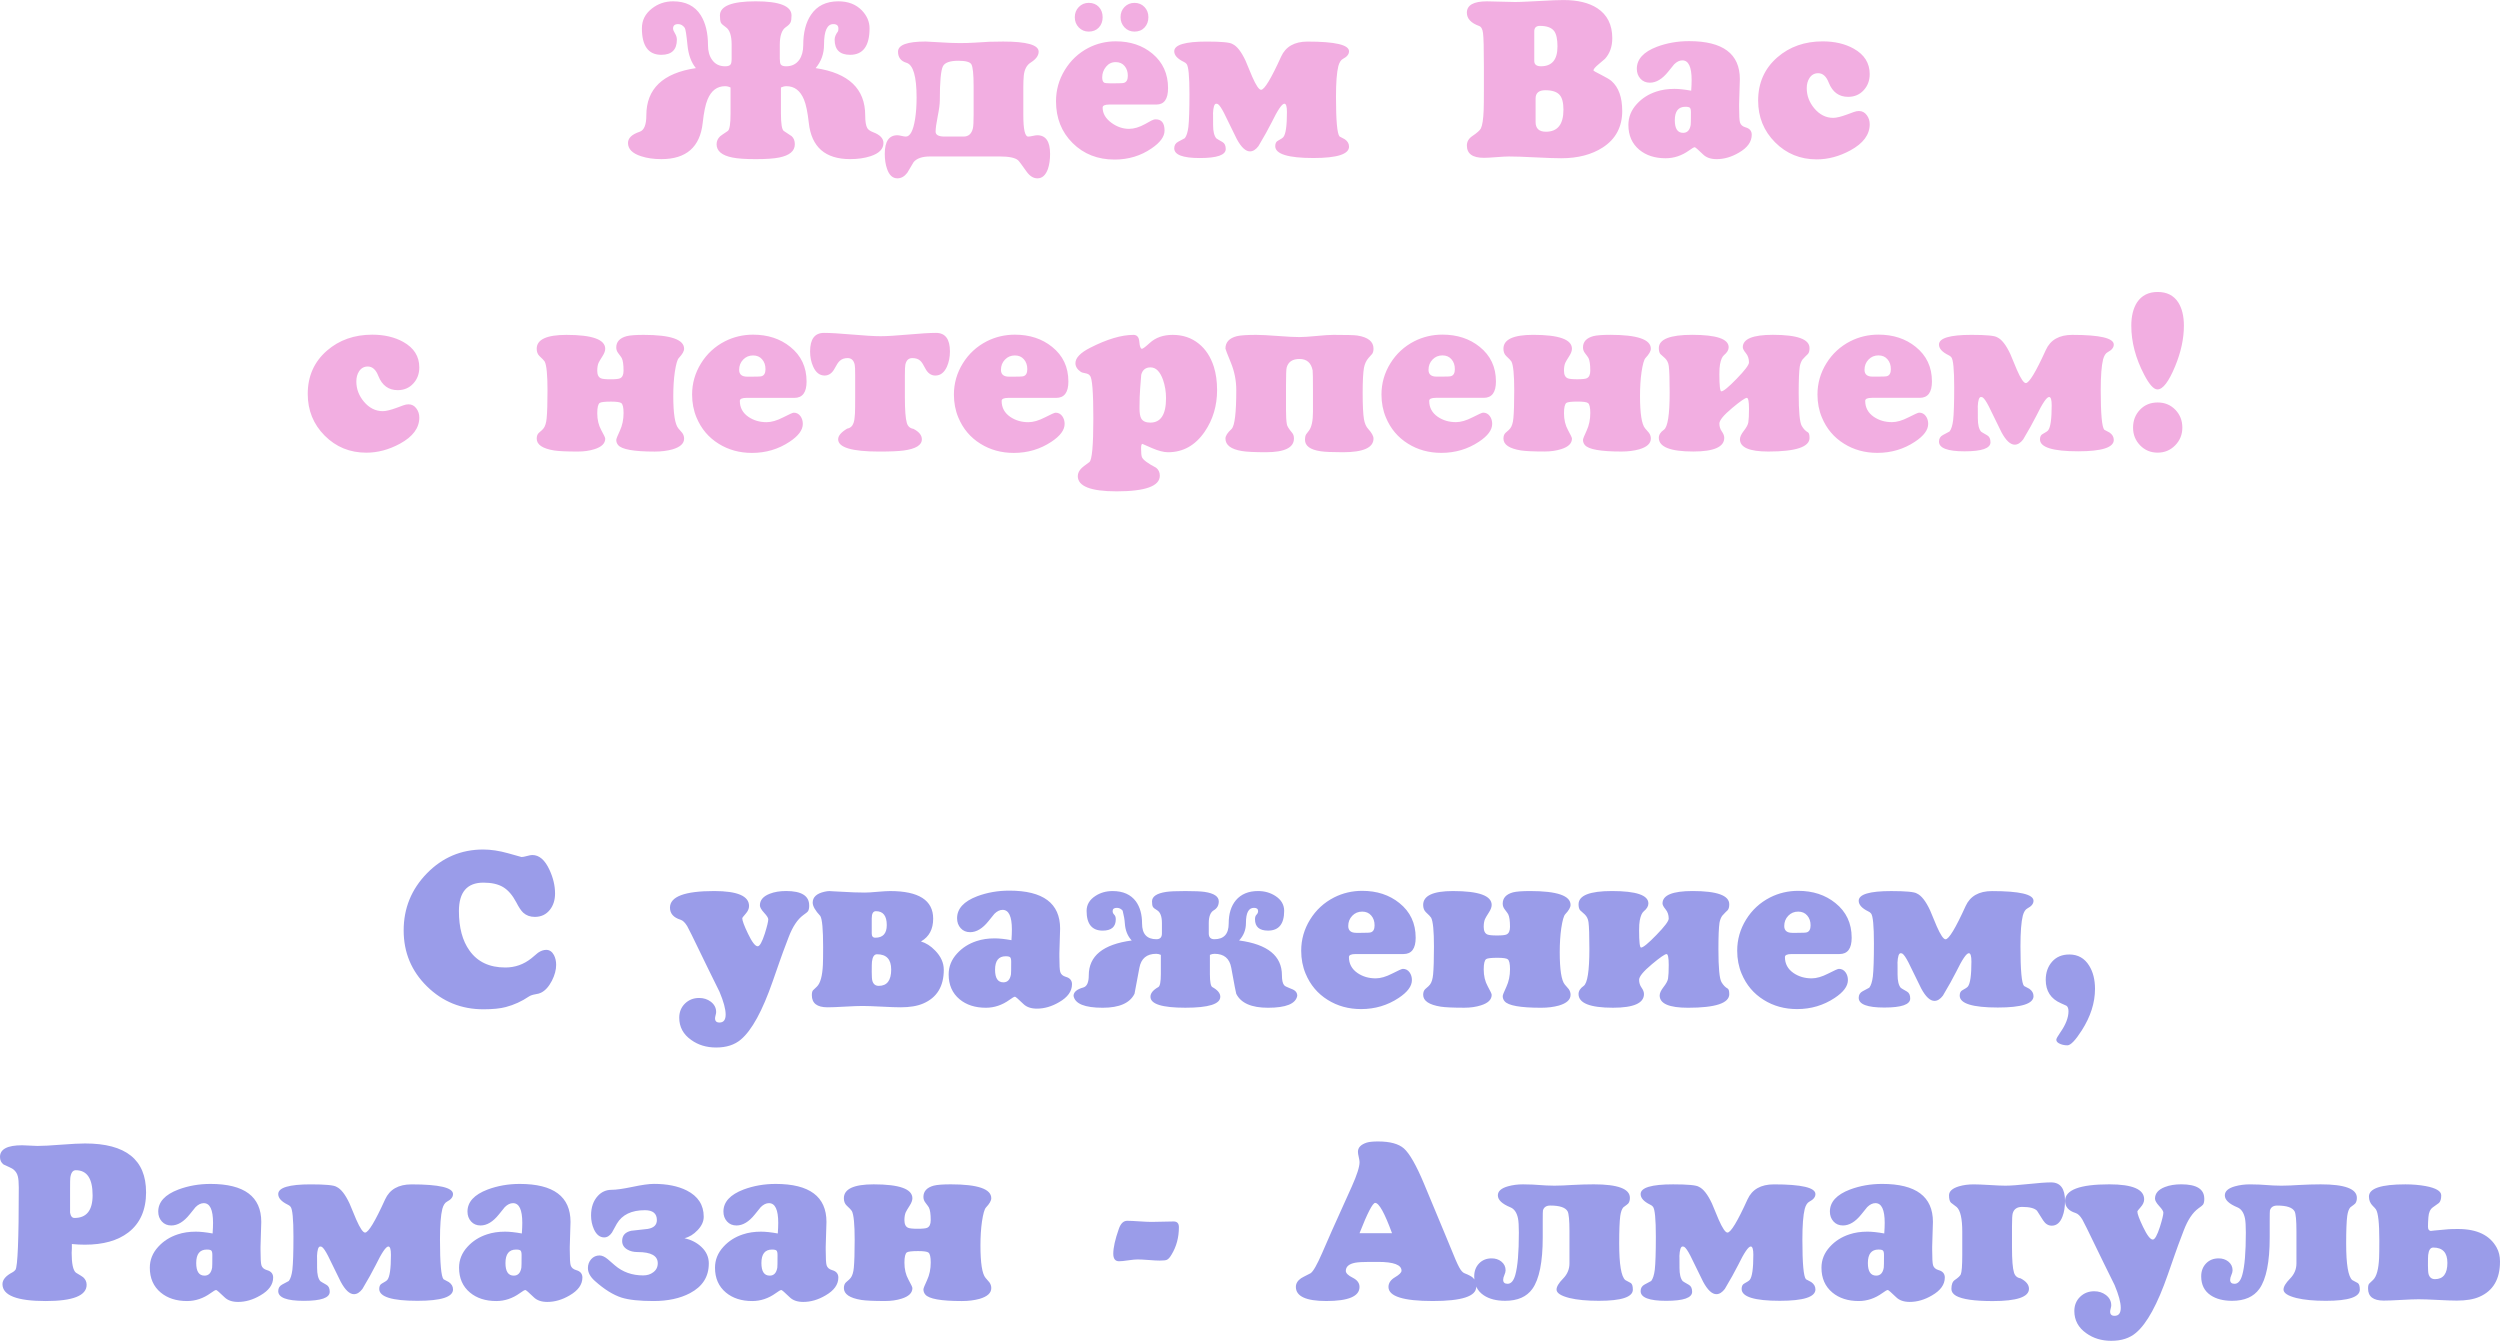 <?xml version="1.0" encoding="UTF-8"?> <svg xmlns="http://www.w3.org/2000/svg" xmlns:xlink="http://www.w3.org/1999/xlink" xmlns:xodm="http://www.corel.com/coreldraw/odm/2003" xml:space="preserve" width="222.603mm" height="119.389mm" version="1.1" style="shape-rendering:geometricPrecision; text-rendering:geometricPrecision; image-rendering:optimizeQuality; fill-rule:evenodd; clip-rule:evenodd" viewBox="0 0 1951.89 1046.86"> <defs> <style type="text/css"> .fil1 {fill:#9A9CE9;fill-rule:nonzero} .fil0 {fill:#F2AEE1;fill-rule:nonzero} </style> </defs> <g id="Слой_x0020_1">  <g id="_2971984377728"> <path class="fil0" d="M689.76 111.61c0,4.72 -3.39,8.17 -10.12,10.35 -4.66,1.52 -9.95,2.27 -15.9,2.27 -19.44,0 -30.2,-9.43 -32.27,-28.3 -0.92,-8.31 -2.16,-14.41 -3.8,-18.29 -2.88,-6.9 -7.42,-10.35 -13.66,-10.35 -1.44,0 -2.88,0.35 -4.29,1.01l0 20.22c0,8.2 0.75,12.77 2.27,13.75 1.29,0.89 3.31,2.24 6.07,4.03 1.67,1.47 2.5,3.57 2.5,6.33 0,5.26 -4.05,8.71 -12.19,10.35 -4.06,0.83 -10.15,1.27 -18.29,1.27 -8.2,0 -14.29,-0.43 -18.29,-1.27 -8.2,-1.64 -12.31,-5.09 -12.31,-10.35 0,-2.42 0.95,-4.49 2.79,-6.24 0.52,-0.46 2.47,-1.81 5.92,-4.11 1.47,-0.98 2.19,-5.55 2.19,-13.75l0 -20.22c-1.35,-0.66 -2.79,-1.01 -4.28,-1.01 -6.24,0 -10.81,3.45 -13.66,10.35 -1.64,3.88 -2.9,9.98 -3.8,18.29 -2.07,18.86 -12.83,28.3 -32.27,28.3 -5.98,0 -11.24,-0.75 -15.85,-2.27 -6.82,-2.19 -10.21,-5.64 -10.21,-10.35 0,-3.82 3.05,-6.73 9.17,-8.77 3.42,-1.18 5.15,-5.44 5.15,-12.8 0,-20.7 12.88,-33.01 38.68,-36.87 -3.65,-4.4 -5.87,-10.44 -6.59,-18.2 -0.78,-7.97 -1.5,-12.37 -2.1,-13.23 -1.41,-1.96 -3.13,-2.93 -5.15,-2.93 -2.65,0 -3.97,1.15 -3.97,3.45 0,0.95 0.49,2.21 1.5,3.82 0.98,1.61 1.47,3.22 1.47,4.83 0,7.91 -4.03,11.88 -12.14,11.88 -10.09,0 -15.16,-6.9 -15.16,-20.71 0,-6.18 2.56,-11.27 7.68,-15.33 4.83,-3.82 10.38,-5.72 16.68,-5.72 9.83,0 17.02,3.62 21.6,10.87 3.77,6.07 5.64,13.86 5.64,23.35 0,4.66 1.06,8.48 3.19,11.45 2.36,3.36 5.75,5.06 10.24,5.06 2.13,0 3.51,-0.49 4.2,-1.44 0.55,-0.72 0.83,-2.24 0.83,-4.54l0 -10.87c0,-7.07 -1.5,-11.62 -4.51,-13.66 -2.13,-1.47 -3.42,-2.65 -3.88,-3.54 -0.49,-1.12 -0.75,-2.99 -0.75,-5.64 0,-7.36 9.32,-11.04 27.95,-11.04 18.63,0 27.95,3.68 27.95,11.04 0,2.59 -0.26,4.37 -0.75,5.38 -0.52,1.18 -1.75,2.44 -3.77,3.8 -3.08,2.13 -4.63,6.7 -4.63,13.66l0 10.87c0,2.3 0.26,3.82 0.75,4.54 0.66,0.95 2.07,1.44 4.17,1.44 4.46,0 7.88,-1.7 10.3,-5.06 2.04,-2.96 3.08,-6.79 3.08,-11.45 0,-9.89 2.04,-17.83 6.1,-23.78 4.69,-6.96 11.79,-10.44 21.31,-10.44 7.68,0 13.77,2.36 18.35,7.07 4,4.2 6.01,8.86 6.01,13.98 0,13.8 -5.06,20.71 -15.18,20.71 -8.05,0 -12.08,-3.97 -12.08,-11.88 0,-1.96 0.86,-4.08 2.59,-6.38 0.23,-0.46 0.35,-1.21 0.35,-2.27 0,-2.3 -1.32,-3.45 -3.97,-3.45 -4.83,0 -7.25,5.35 -7.25,16.08 0,7.02 -2.19,13.11 -6.53,18.29 25.77,3.85 38.68,16.16 38.68,36.87 0,4.83 0.55,8.17 1.67,10.04 0.78,1.24 2.27,2.27 4.46,3.11 5.41,2.01 8.11,4.83 8.11,8.43zm130.1 8.45c0,4.54 -0.55,8.48 -1.67,11.79 -1.75,4.92 -4.49,7.39 -8.17,7.39 -3.22,0 -6.07,-1.78 -8.6,-5.38 -3.77,-5.35 -5.95,-8.25 -6.59,-8.77 -2.3,-1.96 -7.07,-2.93 -14.32,-2.93l-54.35 0c-6.15,0 -10.47,1.5 -12.88,4.46 -3.13,5.32 -4.77,8.08 -4.89,8.25 -2.19,2.9 -4.77,4.37 -7.74,4.37 -3.71,0 -6.41,-2.47 -8.08,-7.39 -1.18,-3.31 -1.78,-7.25 -1.78,-11.79 0,-9.63 3.28,-14.47 9.86,-14.47 0.72,0 1.81,0.17 3.28,0.52 1.47,0.34 2.56,0.52 3.28,0.52 3.37,0 5.78,-4.54 7.25,-13.63 0.78,-5.06 1.18,-10.64 1.18,-16.77 0,-16.62 -2.65,-25.68 -7.91,-27.21 -4.37,-1.29 -6.59,-4.2 -6.59,-8.68 0,-5.26 7.19,-7.91 21.57,-7.91 0.98,0.06 7.33,0.4 19.12,1.04 2.21,0.11 4.72,0.17 7.51,0.17 4,0 7.85,-0.11 11.56,-0.34l11.53 -0.69c4.37,-0.11 7.99,-0.17 10.87,-0.17 18.41,0 27.64,2.65 27.64,7.91 0,3.05 -2.07,5.87 -6.24,8.51 -3.08,1.96 -4.89,5.38 -5.38,10.27 -0.23,2.42 -0.35,5.38 -0.35,8.86l0 21.71c0,11.3 1.27,16.94 3.8,16.94 0.83,0 2.04,-0.17 3.57,-0.52 1.55,-0.35 2.7,-0.52 3.51,-0.52 6.67,0 10.01,4.83 10.01,14.47zm-59.7 -30.86l0 -21.54c0,-9.6 -0.58,-15.41 -1.75,-17.43 -1.06,-1.87 -4.46,-2.79 -10.18,-2.79 -6.56,0 -10.58,1.44 -12.02,4.28 -1.64,3.22 -2.44,12.08 -2.44,26.6 0,2.88 -0.55,7.02 -1.64,12.48 -1.09,5.43 -1.64,9.43 -1.64,12.02 0,2.53 2.36,3.8 7.07,3.8l14.78 0c3.82,0 6.21,-2.13 7.25,-6.38 0.37,-1.47 0.58,-5.15 0.58,-11.04zm136.45 -75.83c0,3.28 -1.01,5.98 -2.99,8.11 -1.98,2.13 -4.63,3.19 -7.88,3.19 -3.08,0 -5.67,-1.09 -7.76,-3.28 -2.07,-2.19 -3.11,-4.86 -3.11,-8.02 0,-3.16 1.04,-5.81 3.11,-7.94 2.1,-2.13 4.69,-3.19 7.76,-3.19 3.13,0 5.75,1.06 7.79,3.19 2.04,2.13 3.08,4.77 3.08,7.94zm-35.72 0.09c0,3.25 -1.01,5.95 -2.99,8.05 -1.98,2.1 -4.63,3.16 -7.88,3.16 -3.08,0 -5.67,-1.09 -7.76,-3.25 -2.07,-2.16 -3.11,-4.83 -3.11,-7.97 0,-3.16 1.03,-5.81 3.11,-7.97 2.1,-2.16 4.69,-3.25 7.76,-3.25 3.25,0 5.9,1.06 7.88,3.16 1.98,2.1 2.99,4.8 2.99,8.05zm51.07 55.36c0,8.54 -3.02,12.8 -9.09,12.8l-36.75 0c-3.48,0 -5.23,0.78 -5.23,2.36 0,4.6 2.33,8.6 6.99,11.99 4.29,3.08 8.8,4.63 13.57,4.63 3.91,0 8.17,-1.27 12.71,-3.8l4.72 -2.62c1.24,-0.66 2.39,-1.01 3.45,-1.01 4.6,0 6.9,2.93 6.9,8.77 0,4.72 -3.39,9.35 -10.18,13.95 -8.43,5.78 -18.03,8.69 -28.81,8.69 -13.2,0 -24.13,-4.29 -32.78,-12.88 -8.66,-8.6 -12.97,-19.5 -12.97,-32.67 0,-8.71 2.27,-16.82 6.82,-24.3 4.57,-7.51 10.7,-13.29 18.38,-17.31 6.64,-3.42 13.78,-5.15 21.42,-5.15 11.39,0 20.94,3.19 28.64,9.6 8.14,6.79 12.22,15.76 12.22,26.95zm-31.4 -9.69c0,-3.05 -0.83,-5.58 -2.53,-7.59 -1.67,-2.04 -4,-3.05 -6.96,-3.05 -3.05,0 -5.55,1.21 -7.53,3.62 -1.98,2.44 -2.99,5.2 -2.99,8.28 0,2.1 0.49,3.48 1.52,4.14 0.72,0.34 2.24,0.52 4.51,0.52l3.62 0c4.26,0 6.67,-0.11 7.25,-0.34 2.07,-0.55 3.11,-2.42 3.11,-5.58zm172.72 55.3c0,5.95 -9.26,8.94 -27.81,8.94 -19.87,0 -29.82,-3.11 -29.82,-9.29 0,-2.13 0.75,-3.57 2.21,-4.28 2.19,-1.18 3.57,-2.1 4.14,-2.79 1.87,-2.3 2.79,-8.83 2.79,-19.55 0,-4.31 -0.66,-6.5 -2.01,-6.5 -1.87,0 -5.15,4.83 -9.86,14.49 -2.53,5.06 -6.01,11.27 -10.38,18.63 -2.07,2.73 -4.28,4.11 -6.59,4.11 -3.42,0 -6.87,-3.22 -10.35,-9.69 -1.81,-3.74 -5.12,-10.53 -9.95,-20.3 -1.98,-3.82 -3.54,-6.12 -4.72,-6.9 -0.46,-0.23 -0.92,-0.34 -1.35,-0.34 -1.47,0 -2.3,2.56 -2.53,7.68 0.06,-1.12 0.09,1.9 0.09,9.03 0,4.95 0.83,8.4 2.53,10.35 0.23,0.23 1.81,1.18 4.8,2.88 1.7,0.95 2.53,2.76 2.53,5.41 0,4.72 -6.73,7.07 -20.22,7.07 -13.31,0 -19.99,-2.53 -19.99,-7.59 0,-2.36 1.04,-4.05 3.11,-5.15 3.28,-1.67 4.98,-2.59 5.15,-2.76 1.35,-1.75 2.27,-4.66 2.79,-8.77 0.55,-4.95 0.83,-13.54 0.83,-25.8 0,-13.8 -0.75,-21.63 -2.27,-23.41 -0.57,-0.69 -1.29,-1.21 -2.19,-1.61 -4.95,-2.42 -7.42,-5.18 -7.42,-8.25 0,-5.06 8.46,-7.59 25.36,-7.59 11.5,0 18.23,0.63 20.13,1.93 3.48,1.58 6.87,5.92 10.21,13.06 1.12,2.82 2.85,6.99 5.2,12.48 2.99,6.79 5.29,10.18 6.9,10.18 2.59,0 7.82,-8.63 15.67,-25.94 3.54,-7.79 10.41,-11.7 20.56,-11.7 21.63,0 32.44,2.53 32.44,7.59 0,2.3 -1.58,4.26 -4.72,5.9 -1.61,0.83 -2.82,2.73 -3.62,5.64 -1.24,4.95 -1.84,12.94 -1.84,24.01 0,18.55 0.92,28.87 2.79,30.94 1.01,0.55 2.39,1.29 4.11,2.19 2.19,1.52 3.28,3.42 3.28,5.72zm213.29 -27.92c0,12.51 -5.06,22.06 -15.18,28.61 -8.66,5.61 -19.47,8.43 -32.44,8.43 -4.49,0 -11.27,-0.23 -20.33,-0.69 -9.03,-0.46 -15.85,-0.69 -20.39,-0.69 -2.19,0 -5.46,0.17 -9.86,0.52 -4.37,0.35 -7.68,0.52 -9.86,0.52 -8.83,0 -13.23,-3.19 -13.23,-9.6 0,-3.05 1.44,-5.52 4.31,-7.42 3.62,-2.44 5.81,-4.4 6.61,-5.92 1.18,-2.36 1.9,-7.13 2.19,-14.32 0.11,-2.88 0.17,-8.05 0.17,-15.53l0 -18.63c0,-13.95 -0.23,-22.63 -0.69,-26.05 -0.37,-3.08 -1.44,-4.92 -3.11,-5.49 -6.33,-2.3 -9.49,-5.75 -9.49,-10.35 0,-5.9 5.23,-8.86 15.67,-8.86 2.41,0 6.07,0.09 10.96,0.26 4.89,0.17 8.54,0.26 10.96,0.26 2.47,0 5.92,-0.12 10.38,-0.35l20.04 -1.01c2.21,-0.11 4.66,-0.17 7.42,-0.17 11.07,0 19.87,2.13 26.4,6.38 7.79,5.12 11.7,12.91 11.7,23.41 0,6.56 -1.9,11.9 -5.67,16.08 -1.18,1.01 -2.93,2.5 -5.23,4.46 -2.53,2.13 -3.8,3.68 -3.8,4.63 0,0.29 1.9,1.38 5.72,3.28 4.34,2.19 7.16,3.88 8.45,5.06 5.52,4.92 8.28,12.68 8.28,23.21zm-50.56 -50.12c0,-5.67 -0.83,-9.69 -2.53,-12.05 -2.01,-2.76 -5.75,-4.14 -11.22,-4.14 -2.9,0 -4.37,1.44 -4.37,4.31l0 23.09c0,2.76 1.75,4.14 5.23,4.14 8.6,0 12.88,-5.12 12.88,-15.36zm4.66 49.29c0,-5.46 -0.98,-9.32 -2.96,-11.56 -2.13,-2.44 -5.87,-3.68 -11.19,-3.68 -5.06,0 -7.59,2.16 -7.59,6.44l0 18.43c0,5.03 2.7,7.53 8.08,7.53 9.12,0 13.66,-5.72 13.66,-17.17zm147.01 19.53c0,5.49 -3.36,10.15 -10.04,13.98 -5.72,3.36 -11.5,5.06 -17.34,5.06 -4.57,0 -8.08,-1.21 -10.55,-3.62 -3.91,-3.8 -6.13,-5.69 -6.56,-5.69 -0.69,0 -2.1,0.81 -4.31,2.44 -5.72,4.11 -11.88,6.18 -18.43,6.18 -8.37,0 -15.24,-2.21 -20.56,-6.64 -5.67,-4.74 -8.51,-11.19 -8.51,-19.38 0,-6.12 2.19,-11.59 6.59,-16.36 4.08,-4.49 9.17,-7.71 15.24,-9.69 4.2,-1.41 8.89,-2.1 14.06,-2.1 3.48,0 7.88,0.46 13.14,1.41 0.23,-3.25 0.34,-6.04 0.34,-8.34 0,-10.21 -2.42,-15.33 -7.25,-15.33 -2.19,0 -4.31,1.04 -6.41,3.11 -0.29,0.29 -1.81,2.19 -4.63,5.72 -4.6,5.75 -9.38,8.6 -14.32,8.6 -3.02,0 -5.49,-1.04 -7.36,-3.11 -1.9,-2.1 -2.82,-4.66 -2.82,-7.76 0,-7.48 5.23,-13.2 15.73,-17.2 7.76,-2.9 16.1,-4.37 25.05,-4.37 26.43,0 39.66,9.89 39.66,29.65 0,2.13 -0.09,5.35 -0.29,9.63 -0.2,4.31 -0.29,7.53 -0.29,9.72l0 2.53c0,6.47 0.23,10.47 0.69,11.96 0.55,1.87 2.01,3.13 4.31,3.8 3.25,0.89 4.86,2.85 4.86,5.81zm-47.48 -17.57c0,-1.78 -0.26,-2.96 -0.8,-3.48 -0.55,-0.55 -1.7,-0.8 -3.51,-0.8 -5.52,0 -8.28,3.51 -8.28,10.52 0,6.56 2.16,9.84 6.5,9.84 3.22,0 5.21,-2.07 5.92,-6.21 0.12,-0.63 0.17,-3.91 0.17,-9.86zm139.59 9.35c0,8.14 -5.03,14.95 -15.16,20.45 -8.6,4.66 -17.34,6.99 -26.2,6.99 -12.85,0 -23.7,-4.43 -32.52,-13.31 -8.83,-8.86 -13.23,-19.73 -13.23,-32.58 0,-13.8 5,-25.08 15.01,-33.79 9.58,-8.31 21.4,-12.45 35.37,-12.45 9.32,0 17.37,1.87 24.18,5.64 8.37,4.66 12.54,11.3 12.54,19.9 0,5 -1.55,9.2 -4.72,12.62 -3.13,3.42 -7.19,5.15 -12.14,5.15 -7.13,0 -12.16,-3.68 -15.1,-11.04 -1.9,-4.95 -4.66,-7.42 -8.25,-7.42 -2.93,0 -5.2,1.27 -6.84,3.8 -1.41,2.19 -2.1,4.83 -2.1,7.91 0,5.78 1.96,11.01 5.9,15.73 4.17,4.95 9.09,7.42 14.75,7.42 2.53,0 6.27,-0.92 11.22,-2.76l4.72 -1.75c1.52,-0.58 2.9,-0.83 4.14,-0.83 2.59,0 4.66,1.12 6.24,3.36 1.47,2.01 2.19,4.34 2.19,6.99zm-1132.41 229c0,8.14 -5.03,14.95 -15.16,20.45 -8.6,4.66 -17.34,6.99 -26.2,6.99 -12.85,0 -23.7,-4.43 -32.52,-13.31 -8.83,-8.86 -13.23,-19.73 -13.23,-32.58 0,-13.8 5,-25.08 15.01,-33.79 9.58,-8.31 21.4,-12.45 35.37,-12.45 9.32,0 17.37,1.87 24.18,5.64 8.37,4.66 12.54,11.3 12.54,19.9 0,5 -1.55,9.2 -4.72,12.62 -3.13,3.42 -7.19,5.15 -12.14,5.15 -7.13,0 -12.16,-3.68 -15.1,-11.04 -1.9,-4.95 -4.66,-7.42 -8.25,-7.42 -2.93,0 -5.2,1.27 -6.84,3.8 -1.41,2.19 -2.1,4.83 -2.1,7.91 0,5.78 1.96,11.01 5.9,15.73 4.17,4.95 9.09,7.42 14.75,7.42 2.53,0 6.27,-0.92 11.22,-2.76l4.72 -1.75c1.52,-0.58 2.9,-0.83 4.14,-0.83 2.59,0 4.66,1.12 6.24,3.36 1.47,2.01 2.19,4.34 2.19,6.99zm206.74 16.48c0,3.82 -3.05,6.61 -9.17,8.4 -4.06,1.12 -8.66,1.7 -13.8,1.7 -16.3,0 -25.82,-1.7 -28.56,-5.12 -0.95,-1.12 -1.44,-2.44 -1.44,-3.97 0,-0.78 0.95,-3.19 2.85,-7.25 1.9,-4.08 2.85,-8.66 2.85,-13.75 0,-4.26 -0.58,-6.84 -1.75,-7.74 -0.98,-0.78 -3.65,-1.18 -8.08,-1.18 -4.89,0 -7.79,0.35 -8.77,1.01 -1.29,0.89 -1.93,3.6 -1.93,8.08 0,5.03 1.04,9.4 3.11,13.14 2.07,3.74 3.11,5.95 3.11,6.67 0,3.77 -2.82,6.5 -8.43,8.25 -3.88,1.24 -8.2,1.84 -12.97,1.84 -8.77,0 -14.9,-0.29 -18.43,-0.83 -9.12,-1.47 -13.66,-4.54 -13.66,-9.26 0,-2.01 0.58,-3.54 1.7,-4.54 2.01,-1.67 3.22,-2.82 3.62,-3.45 1.29,-1.67 2.1,-4.31 2.44,-7.91 0.43,-4.54 0.66,-11.76 0.66,-21.71 0,-12.22 -0.72,-19.73 -2.19,-22.55 -0.46,-0.78 -1.81,-2.21 -4.05,-4.28 -1.47,-1.38 -2.19,-3.31 -2.19,-5.72 0,-7.22 7.74,-10.84 23.24,-10.84 20.16,0 30.25,3.62 30.25,10.87 0,1.61 -0.69,3.54 -2.1,5.72 -1.61,2.5 -2.65,4.29 -3.11,5.29 -0.66,1.58 -1.01,3.6 -1.01,6.07 0,3.19 0.98,5.18 2.93,5.98 1.12,0.49 3.59,0.75 7.42,0.75 3.88,0 6.33,-0.26 7.39,-0.75 1.87,-0.81 2.79,-2.79 2.79,-5.98 0,-4.72 -0.46,-7.99 -1.41,-9.86 -0.17,-0.37 -1.06,-1.64 -2.7,-3.77 -1.06,-1.35 -1.58,-2.85 -1.58,-4.49 0,-4.43 2.7,-7.36 8.08,-8.83 2.59,-0.66 7.02,-1.01 13.31,-1.01 21.05,0 31.58,3.62 31.58,10.84 0,1.93 -1.38,4.31 -4.14,7.25 -1.18,1.24 -2.21,4.92 -3.13,11.01 -0.78,5.49 -1.18,11.7 -1.18,18.61 0,13.72 1.32,22.17 3.97,25.31 1.01,1.18 2.04,2.36 3.05,3.54 0.95,1.35 1.44,2.82 1.44,4.46zm95.62 -44.63c0,8.54 -3.16,12.8 -9.52,12.8l-37.36 0c-3.48,0 -5.23,0.78 -5.23,2.36 0,5.23 2.24,9.4 6.73,12.48 4.05,2.76 8.77,4.14 14.15,4.14 3.77,0 8.05,-1.24 12.85,-3.71 4.8,-2.47 7.59,-3.71 8.37,-3.71 2.19,0 3.97,0.92 5.29,2.79 1.18,1.67 1.78,3.68 1.78,5.98 0,4.74 -3.45,9.4 -10.35,13.95 -8.71,5.78 -18.49,8.69 -29.33,8.69 -9.72,0 -18.41,-2.39 -26.03,-7.16 -7.88,-4.89 -13.63,-11.71 -17.28,-20.48 -2.3,-5.49 -3.45,-11.47 -3.45,-17.92 0,-8.77 2.33,-16.88 6.96,-24.36 4.63,-7.48 10.87,-13.23 18.72,-17.25 6.76,-3.42 14.06,-5.15 21.91,-5.15 11.5,0 21.19,3.16 29.07,9.52 8.48,6.79 12.71,15.79 12.71,27.03zm-32.09 -9.69c0,-3.05 -0.86,-5.58 -2.62,-7.59 -1.73,-2.04 -4.08,-3.05 -7.07,-3.05 -3.08,0 -5.67,1.09 -7.74,3.25 -2.1,2.19 -3.13,4.83 -3.13,8 0,3.54 2.1,5.32 6.24,5.32l3.8 0c4.37,0 6.84,-0.11 7.42,-0.34 2.07,-0.55 3.11,-2.42 3.11,-5.58zm144.02 -13.75c0,4.34 -0.78,8.31 -2.36,11.91 -2.1,4.6 -5.09,6.9 -9.03,6.9 -3.36,0 -6.01,-1.9 -7.94,-5.72 -1.5,-2.96 -2.76,-4.92 -3.8,-5.81 -1.5,-1.41 -3.6,-2.1 -6.24,-2.1 -2.9,0 -4.74,1.73 -5.46,5.2 -0.23,1.01 -0.35,3.82 -0.35,8.43l0 17.05c0,9.86 0.52,16.51 1.52,19.93 0.78,2.7 2.5,4.23 5.15,4.63 4.4,2.3 6.59,5 6.59,8.17 0,4.54 -4.72,7.45 -14.15,8.74 -4.11,0.55 -10.47,0.83 -19.12,0.83 -21.4,0 -32.09,-3.19 -32.09,-9.58 0,-2.76 2.36,-5.52 7.05,-8.34 2.47,-0.43 4.14,-1.93 4.98,-4.46 0.55,-1.5 0.92,-3.91 1.09,-7.22 0.11,-2.24 0.17,-6.47 0.17,-12.71l0 -17.05c0,-4.6 -0.11,-7.42 -0.35,-8.43 -0.78,-3.48 -2.62,-5.2 -5.55,-5.2 -2.59,0 -4.66,0.75 -6.24,2.27 -1.12,1.06 -2.39,2.96 -3.77,5.64 -1.98,3.82 -4.63,5.72 -7.94,5.72 -3.85,0 -6.84,-2.3 -8.91,-6.9 -1.64,-3.59 -2.44,-7.56 -2.44,-11.91 0,-9.66 3.62,-14.49 10.87,-14.49 4.89,0 12.22,0.43 22.03,1.29 9.81,0.86 17.17,1.29 22.11,1.29 4.89,0 12.14,-0.43 21.74,-1.29 9.6,-0.86 16.79,-1.29 21.57,-1.29 7.25,0 10.87,4.83 10.87,14.49zm92.48 23.44c0,8.54 -3.16,12.8 -9.52,12.8l-37.36 0c-3.48,0 -5.23,0.78 -5.23,2.36 0,5.23 2.24,9.4 6.73,12.48 4.05,2.76 8.77,4.14 14.15,4.14 3.77,0 8.05,-1.24 12.85,-3.71 4.8,-2.47 7.59,-3.71 8.37,-3.71 2.19,0 3.97,0.92 5.29,2.79 1.18,1.67 1.78,3.68 1.78,5.98 0,4.74 -3.45,9.4 -10.35,13.95 -8.71,5.78 -18.49,8.69 -29.33,8.69 -9.72,0 -18.41,-2.39 -26.03,-7.16 -7.88,-4.89 -13.63,-11.71 -17.28,-20.48 -2.3,-5.49 -3.45,-11.47 -3.45,-17.92 0,-8.77 2.33,-16.88 6.96,-24.36 4.63,-7.48 10.87,-13.23 18.72,-17.25 6.76,-3.42 14.06,-5.15 21.91,-5.15 11.5,0 21.19,3.16 29.07,9.52 8.48,6.79 12.71,15.79 12.71,27.03zm-32.09 -9.69c0,-3.05 -0.86,-5.58 -2.62,-7.59 -1.73,-2.04 -4.08,-3.05 -7.07,-3.05 -3.08,0 -5.67,1.09 -7.74,3.25 -2.1,2.19 -3.13,4.83 -3.13,8 0,3.54 2.1,5.32 6.24,5.32l3.8 0c4.37,0 6.84,-0.11 7.42,-0.34 2.07,-0.55 3.11,-2.42 3.11,-5.58zm148.19 16.33c0,12.28 -3.22,23.12 -9.69,32.58 -7.3,10.67 -16.85,16.02 -28.58,16.02 -3.42,0 -7.65,-1.09 -12.65,-3.28 -5,-2.16 -7.48,-3.25 -7.42,-3.25 -0.66,0 -1.01,1.21 -1.01,3.62 0,3.31 0.23,5.55 0.66,6.73 0.86,2.07 4.51,4.83 11.04,8.25 1.96,1.52 2.93,3.6 2.93,6.24 0,8.14 -11.27,12.22 -33.79,12.22 -20.16,0 -30.25,-3.97 -30.25,-11.88 0,-2.3 1.06,-4.43 3.13,-6.41 0.37,-0.43 2.36,-1.96 5.9,-4.54 2.07,-1.58 3.11,-12.88 3.11,-33.96 0,-20.53 -0.86,-31.69 -2.62,-33.44 -0.66,-1.01 -1.81,-1.64 -3.45,-1.93 -1.78,-0.29 -3.05,-0.66 -3.8,-1.18 -2.73,-1.9 -4.11,-4.17 -4.11,-6.73 0,-4.11 3.85,-8.14 11.56,-12.05 13.14,-6.7 24.41,-10.04 33.79,-10.04 2.76,0 4.28,1.81 4.54,5.43 0.29,3.62 0.98,5.44 2.04,5.44 0.72,0 2.76,-1.52 6.07,-4.54 4.6,-4.23 10.58,-6.33 17.94,-6.33 7.88,0 14.64,2.27 20.33,6.84 5.38,4.31 9.32,10.32 11.79,18.03 1.7,5.41 2.53,11.45 2.53,18.15zm-39.86 6.53c0,-5.12 -0.78,-9.95 -2.36,-14.49 -2.33,-6.47 -5.55,-9.69 -9.72,-9.69 -3.82,0 -6.27,1.9 -7.28,5.72 -0.11,1.18 -0.4,4.69 -0.83,10.52 -0.35,4.23 -0.52,9.43 -0.52,15.67 0,3.77 0.46,6.44 1.35,7.99 1.24,2.16 3.59,3.22 7.1,3.22 8.17,0 12.25,-6.33 12.25,-18.95zm161.99 31.37c0,7.13 -7.94,10.7 -23.84,10.7 -8.48,0 -14.26,-0.26 -17.34,-0.75 -8.2,-1.18 -12.31,-4.17 -12.31,-8.94 0,-2.07 0.35,-3.57 1.01,-4.46l2.1 -2.76c2.07,-2.76 3.11,-7.65 3.11,-14.67l0 -16.25c0,-9.75 -0.09,-15.13 -0.26,-16.08 -1.18,-5.95 -4.6,-8.91 -10.27,-8.91 -5.44,0 -8.8,2.24 -10.01,6.73 -0.35,1.29 -0.52,5.95 -0.52,13.98l0 19.12c0,4.92 0.23,8.6 0.66,11.01 0.11,1.41 1.52,3.71 4.2,6.9 0.89,1.06 1.35,2.53 1.35,4.37 0,7.13 -7.31,10.7 -21.91,10.7 -8.91,0 -15.16,-0.32 -18.69,-0.92 -8.6,-1.41 -12.88,-4.66 -12.88,-9.78 0,-2.07 1.61,-4.57 4.83,-7.51 2.42,-2.56 3.62,-12.68 3.62,-30.31 0,-7.39 -1.41,-14.55 -4.23,-21.42 -2.82,-6.87 -4.23,-10.52 -4.23,-10.99 0,-4.95 2.99,-8.17 8.94,-9.69 2.79,-0.66 7.82,-1.01 15.07,-1.01 3.77,0 9.4,0.29 16.91,0.86 7.48,0.58 13.11,0.86 16.88,0.86 2.99,0 7.42,-0.29 13.31,-0.86 5.9,-0.58 10.3,-0.86 13.23,-0.86 10.27,0 16.51,0.17 18.69,0.52 8.37,1.32 12.57,4.75 12.57,10.18 0,1.73 -0.35,3.11 -1.01,4.11 -0.69,0.75 -1.67,1.84 -2.96,3.31 -1.75,2.07 -2.9,4.6 -3.48,7.56 -0.66,3.77 -1.01,10.27 -1.01,19.53 0,9.83 0.34,16.71 1.01,20.65 0.58,3.31 1.67,5.84 3.31,7.56 2.76,3.05 4.14,5.55 4.14,7.51z"></path> <path class="fil0" d="M1167.97 297.81c0,8.54 -3.16,12.8 -9.52,12.8l-37.36 0c-3.48,0 -5.23,0.78 -5.23,2.36 0,5.23 2.24,9.4 6.73,12.48 4.05,2.76 8.77,4.14 14.15,4.14 3.77,0 8.05,-1.24 12.85,-3.71 4.8,-2.47 7.59,-3.71 8.37,-3.71 2.19,0 3.97,0.92 5.29,2.79 1.18,1.67 1.78,3.68 1.78,5.98 0,4.74 -3.45,9.4 -10.35,13.95 -8.71,5.78 -18.49,8.69 -29.33,8.69 -9.72,0 -18.41,-2.39 -26.03,-7.16 -7.88,-4.89 -13.63,-11.71 -17.28,-20.48 -2.3,-5.49 -3.45,-11.47 -3.45,-17.92 0,-8.77 2.33,-16.88 6.96,-24.36 4.63,-7.48 10.87,-13.23 18.72,-17.25 6.76,-3.42 14.06,-5.15 21.91,-5.15 11.5,0 21.19,3.16 29.07,9.52 8.48,6.79 12.71,15.79 12.71,27.03zm-32.09 -9.69c0,-3.05 -0.86,-5.58 -2.62,-7.59 -1.73,-2.04 -4.08,-3.05 -7.07,-3.05 -3.08,0 -5.67,1.09 -7.74,3.25 -2.1,2.19 -3.13,4.83 -3.13,8 0,3.54 2.1,5.32 6.24,5.32l3.8 0c4.37,0 6.84,-0.11 7.42,-0.34 2.07,-0.55 3.11,-2.42 3.11,-5.58zm153.02 54.32c0,3.82 -3.05,6.61 -9.17,8.4 -4.06,1.12 -8.66,1.7 -13.8,1.7 -16.3,0 -25.82,-1.7 -28.56,-5.12 -0.95,-1.12 -1.44,-2.44 -1.44,-3.97 0,-0.78 0.95,-3.19 2.85,-7.25 1.9,-4.08 2.85,-8.66 2.85,-13.75 0,-4.26 -0.58,-6.84 -1.75,-7.74 -0.98,-0.78 -3.65,-1.18 -8.08,-1.18 -4.89,0 -7.79,0.35 -8.77,1.01 -1.29,0.89 -1.93,3.6 -1.93,8.08 0,5.03 1.04,9.4 3.11,13.14 2.07,3.74 3.11,5.95 3.11,6.67 0,3.77 -2.82,6.5 -8.43,8.25 -3.88,1.24 -8.2,1.84 -12.97,1.84 -8.77,0 -14.9,-0.29 -18.43,-0.83 -9.12,-1.47 -13.66,-4.54 -13.66,-9.26 0,-2.01 0.58,-3.54 1.7,-4.54 2.01,-1.67 3.22,-2.82 3.62,-3.45 1.29,-1.67 2.1,-4.31 2.44,-7.91 0.43,-4.54 0.66,-11.76 0.66,-21.71 0,-12.22 -0.72,-19.73 -2.19,-22.55 -0.46,-0.78 -1.81,-2.21 -4.05,-4.28 -1.47,-1.38 -2.19,-3.31 -2.19,-5.72 0,-7.22 7.74,-10.84 23.24,-10.84 20.16,0 30.25,3.62 30.25,10.87 0,1.61 -0.69,3.54 -2.1,5.72 -1.61,2.5 -2.65,4.29 -3.11,5.29 -0.66,1.58 -1.01,3.6 -1.01,6.07 0,3.19 0.98,5.18 2.93,5.98 1.12,0.49 3.59,0.75 7.42,0.75 3.88,0 6.33,-0.26 7.39,-0.75 1.87,-0.81 2.79,-2.79 2.79,-5.98 0,-4.72 -0.46,-7.99 -1.41,-9.86 -0.17,-0.37 -1.06,-1.64 -2.7,-3.77 -1.06,-1.35 -1.58,-2.85 -1.58,-4.49 0,-4.43 2.7,-7.36 8.08,-8.83 2.59,-0.66 7.02,-1.01 13.31,-1.01 21.05,0 31.58,3.62 31.58,10.84 0,1.93 -1.38,4.31 -4.14,7.25 -1.18,1.24 -2.21,4.92 -3.13,11.01 -0.78,5.49 -1.18,11.7 -1.18,18.61 0,13.72 1.32,22.17 3.97,25.31 1.01,1.18 2.04,2.36 3.05,3.54 0.95,1.35 1.44,2.82 1.44,4.46zm123.92 -0.6c0,7.13 -10.73,10.7 -32.21,10.7 -14.75,0 -22.14,-3.19 -22.14,-9.58 0,-1.78 0.98,-3.94 2.93,-6.47 2.16,-2.73 3.36,-5 3.62,-6.79 0.34,-2.19 0.52,-5.69 0.52,-10.5 0,-5.72 -0.58,-8.57 -1.7,-8.57 -1.29,0 -5.09,2.62 -11.39,7.88 -6.7,5.61 -10.04,9.66 -10.04,12.19 0,2.3 0.63,4.34 1.9,6.12 1.27,1.78 1.9,3.48 1.9,5.03 0,7.1 -8.05,10.67 -24.19,10.67 -17.92,0 -26.89,-3.57 -26.89,-10.7 0,-2.33 1.32,-4.46 3.97,-6.3 2.99,-2.13 4.49,-11.76 4.49,-28.93 0,-10.44 -0.23,-17.4 -0.69,-20.88 -0.32,-2.44 -1.32,-4.49 -2.93,-6.04 -0.8,-0.75 -2.01,-1.84 -3.65,-3.28 -0.78,-1.01 -1.18,-2.56 -1.18,-4.63 0,-6.9 8.69,-10.35 26.05,-10.35 18.98,0 28.47,3.22 28.47,9.69 0,2.13 -1.21,4.17 -3.62,6.15 -1.41,1.18 -2.44,3.54 -3.11,7.07 -0.35,1.84 -0.52,4.46 -0.52,7.82 0,8.94 0.52,13.4 1.52,13.4 1.64,0 5.64,-3.28 12.02,-9.86 6.38,-6.56 9.58,-10.81 9.58,-12.71 0,-2.88 -0.8,-5.29 -2.42,-7.25 -1.61,-1.96 -2.42,-3.51 -2.42,-4.63 0,-6.47 7.82,-9.69 23.5,-9.69 19.07,0 28.61,3.45 28.61,10.35 0,2.19 -0.43,3.71 -1.27,4.63 -1.01,0.89 -2.42,2.36 -4.26,4.37 -1.01,1.47 -1.7,3.28 -2.1,5.46 -0.55,3.65 -0.83,10.55 -0.83,20.68 0,14.44 0.8,22.98 2.42,25.68 1.41,2.36 2.99,4 4.77,4.95 0.83,0.46 1.27,1.9 1.27,4.29zm95.56 -44.03c0,8.54 -3.16,12.8 -9.52,12.8l-37.36 0c-3.48,0 -5.23,0.78 -5.23,2.36 0,5.23 2.24,9.4 6.73,12.48 4.05,2.76 8.77,4.14 14.15,4.14 3.77,0 8.05,-1.24 12.85,-3.71 4.8,-2.47 7.59,-3.71 8.37,-3.71 2.19,0 3.97,0.92 5.29,2.79 1.18,1.67 1.78,3.68 1.78,5.98 0,4.74 -3.45,9.4 -10.35,13.95 -8.71,5.78 -18.49,8.69 -29.33,8.69 -9.72,0 -18.41,-2.39 -26.03,-7.16 -7.88,-4.89 -13.63,-11.71 -17.28,-20.48 -2.3,-5.49 -3.45,-11.47 -3.45,-17.92 0,-8.77 2.33,-16.88 6.96,-24.36 4.63,-7.48 10.87,-13.23 18.72,-17.25 6.76,-3.42 14.06,-5.15 21.91,-5.15 11.5,0 21.19,3.16 29.07,9.52 8.48,6.79 12.71,15.79 12.71,27.03zm-32.09 -9.69c0,-3.05 -0.86,-5.58 -2.62,-7.59 -1.73,-2.04 -4.08,-3.05 -7.07,-3.05 -3.08,0 -5.67,1.09 -7.74,3.25 -2.1,2.19 -3.13,4.83 -3.13,8 0,3.54 2.1,5.32 6.24,5.32l3.8 0c4.37,0 6.84,-0.11 7.42,-0.34 2.07,-0.55 3.11,-2.42 3.11,-5.58zm174.07 55.3c0,5.95 -9.26,8.94 -27.81,8.94 -19.87,0 -29.82,-3.11 -29.82,-9.29 0,-2.13 0.75,-3.57 2.21,-4.28 2.19,-1.18 3.57,-2.1 4.14,-2.79 1.87,-2.3 2.79,-8.83 2.79,-19.55 0,-4.31 -0.66,-6.5 -2.01,-6.5 -1.87,0 -5.15,4.83 -9.86,14.49 -2.53,5.06 -6.01,11.27 -10.38,18.63 -2.07,2.73 -4.28,4.11 -6.59,4.11 -3.42,0 -6.87,-3.22 -10.35,-9.69 -1.81,-3.74 -5.12,-10.53 -9.95,-20.3 -1.98,-3.82 -3.54,-6.12 -4.72,-6.9 -0.46,-0.23 -0.92,-0.34 -1.35,-0.34 -1.47,0 -2.3,2.56 -2.53,7.68 0.06,-1.12 0.09,1.9 0.09,9.03 0,4.95 0.83,8.4 2.53,10.35 0.23,0.23 1.81,1.18 4.8,2.88 1.7,0.95 2.53,2.76 2.53,5.41 0,4.72 -6.73,7.07 -20.22,7.07 -13.31,0 -19.99,-2.53 -19.99,-7.59 0,-2.36 1.04,-4.05 3.11,-5.15 3.28,-1.67 4.98,-2.59 5.15,-2.76 1.35,-1.75 2.27,-4.66 2.79,-8.77 0.55,-4.95 0.83,-13.54 0.83,-25.8 0,-13.8 -0.75,-21.63 -2.27,-23.41 -0.57,-0.69 -1.29,-1.21 -2.19,-1.61 -4.95,-2.42 -7.42,-5.18 -7.42,-8.25 0,-5.06 8.46,-7.59 25.36,-7.59 11.5,0 18.23,0.63 20.13,1.93 3.48,1.58 6.87,5.92 10.21,13.06 1.12,2.82 2.85,6.99 5.2,12.48 2.99,6.79 5.29,10.18 6.9,10.18 2.59,0 7.82,-8.63 15.67,-25.94 3.54,-7.79 10.41,-11.7 20.56,-11.7 21.63,0 32.44,2.53 32.44,7.59 0,2.3 -1.58,4.26 -4.72,5.9 -1.61,0.83 -2.82,2.73 -3.62,5.64 -1.24,4.95 -1.84,12.94 -1.84,24.01 0,18.55 0.92,28.87 2.79,30.94 1.01,0.55 2.39,1.29 4.11,2.19 2.19,1.52 3.28,3.42 3.28,5.72zm54.73 -89.09c0,10.12 -2.3,20.71 -6.9,31.78 -4.95,11.96 -9.55,17.94 -13.75,17.94 -2.93,0 -6.38,-3.85 -10.38,-11.53 -6.7,-12.83 -10.04,-25.54 -10.04,-38.19 0,-7.48 1.5,-13.54 4.46,-18.2 3.62,-5.44 8.97,-8.17 16.13,-8.17 7.19,0 12.51,2.7 16.02,8.08 2.96,4.63 4.46,10.7 4.46,18.29zm-1.21 79.52c0,5.46 -1.87,10.06 -5.61,13.86 -3.74,3.8 -8.28,5.69 -13.66,5.69 -5.46,0 -10.01,-1.9 -13.69,-5.69 -3.68,-3.8 -5.52,-8.4 -5.52,-13.86 0,-5.55 1.81,-10.21 5.43,-13.98 3.62,-3.77 8.2,-5.64 13.78,-5.64 5.49,0 10.06,1.87 13.75,5.64 3.68,3.77 5.52,8.43 5.52,13.98z"></path> </g> <g id="_2971984379504"> <path class="fil1" d="M434.22 753.33c0,3.85 -1.09,8 -3.31,12.37 -2.42,4.66 -5.23,7.76 -8.48,9.35 -1.12,0.58 -2.5,0.95 -4.14,1.18 -2.36,0.4 -4.14,0.98 -5.32,1.78 -5.61,3.8 -11.65,6.56 -18.09,8.25 -4.29,1.15 -10.09,1.75 -17.46,1.75 -17.25,0 -31.92,-5.95 -44.06,-17.89 -12.14,-11.93 -18.2,-26.51 -18.2,-43.68 0,-17.31 6.04,-32.15 18.15,-44.57 12.11,-12.39 26.77,-18.61 43.94,-18.61 6.01,0 12.51,0.98 19.47,2.93l10.44 2.93c0.95,0 2.36,-0.26 4.23,-0.78 1.84,-0.52 3.25,-0.78 4.2,-0.78 5.41,0 9.86,3.85 13.4,11.53 2.93,6.3 4.37,12.45 4.37,18.52 0,5.03 -1.32,9.29 -4.03,12.71 -2.93,3.71 -6.87,5.55 -11.79,5.55 -3.59,0 -6.61,-1.09 -9.03,-3.28 -1.64,-1.52 -3.45,-4.23 -5.46,-8.17 -2.93,-5.55 -6.36,-9.49 -10.24,-11.82 -3.91,-2.33 -9.03,-3.48 -15.39,-3.48 -12.74,0 -19.12,7.42 -19.12,22.23 0,12.91 2.76,23.18 8.25,30.8 6.24,8.83 15.56,13.23 27.98,13.23 7.53,0 14.26,-2.36 20.22,-7.07 1.78,-1.5 3.57,-2.99 5.32,-4.46 2.19,-1.5 4.31,-2.24 6.38,-2.24 2.59,0 4.6,1.35 6.07,4.11 1.12,2.19 1.7,4.72 1.7,7.59zm197.57 -46.41c0,2.19 -0.35,3.74 -1.01,4.63 -0.35,0.49 -1.55,1.5 -3.62,2.93 -4.49,3.28 -8.28,8.97 -11.39,17.11 -3.48,9.09 -5.84,15.47 -7.07,19.12l-5.38 15.41c-8.05,23.15 -16.33,38.3 -24.88,45.49 -4.89,4.17 -11.3,6.24 -19.3,6.24 -7.53,0 -14.01,-1.96 -19.47,-5.9 -6.24,-4.37 -9.35,-10.18 -9.35,-17.37 0,-4.43 1.5,-8.11 4.46,-11.04 2.99,-2.9 6.67,-4.37 11.04,-4.37 3.48,0 6.53,0.95 9.09,2.88 2.82,2.13 4.23,4.83 4.23,8.14 0,0.58 -0.14,1.38 -0.43,2.44 -0.29,1.06 -0.43,1.87 -0.43,2.44 0,2.19 1.15,3.28 3.45,3.28 3.22,0 4.83,-2.07 4.83,-6.24 0,-4.26 -1.61,-10.18 -4.8,-17.77 -0.17,-0.32 -2.96,-5.98 -8.34,-16.91l-13.4 -27.55c-1.7,-3.48 -2.85,-5.72 -3.45,-6.73 -1.7,-2.82 -3.42,-4.49 -5.23,-5.06 -5.49,-1.7 -8.25,-4.83 -8.25,-9.43 0,-8.66 11.5,-12.97 34.54,-12.97 18.15,0 27.2,3.91 27.2,11.7 0,2.01 -0.86,4.03 -2.65,6.04 -1.75,1.98 -2.65,3.16 -2.65,3.48 0,1.87 1.5,5.87 4.46,12.05 3.16,6.59 5.67,9.86 7.59,9.86 1.58,0 3.42,-3.28 5.55,-9.86 1.81,-5.78 2.7,-9.52 2.7,-11.19 0,-1.09 -1.09,-2.79 -3.28,-5.15 -2.16,-2.36 -3.25,-4.29 -3.25,-5.72 0,-4.11 2.59,-7.13 7.76,-9.12 3.6,-1.41 7.85,-2.1 12.74,-2.1 11.99,0 17.97,3.74 17.97,11.22zm105.08 50.21c0,12.97 -5.35,21.77 -16.08,26.37 -4.57,1.98 -10.44,2.96 -17.6,2.96 -3.34,0 -8.31,-0.17 -14.92,-0.52 -6.61,-0.34 -11.59,-0.52 -14.9,-0.52 -3.05,0 -7.59,0.17 -13.66,0.52 -6.07,0.35 -10.61,0.52 -13.63,0.52 -8.14,0 -12.22,-3.13 -12.22,-9.43 0,-1.98 0.32,-3.28 0.98,-3.91 0.63,-0.66 1.64,-1.61 2.99,-2.85 2.7,-2.62 4.26,-8.34 4.66,-17.11 0.11,-2.44 0.17,-7.07 0.17,-13.8 0,-13.72 -0.72,-21.77 -2.19,-24.19 -3.97,-4.23 -5.95,-7.71 -5.95,-10.44 0,-4.29 3.08,-7.13 9.2,-8.51 1.52,-0.34 2.85,-0.52 3.97,-0.52 -1.18,0 5.12,0.34 18.95,1.01 2.3,0.11 5.18,0.17 8.6,0.17 2.19,0 5.46,-0.2 9.86,-0.6 4.37,-0.37 7.65,-0.58 9.86,-0.58 22.4,0 33.62,7.19 33.62,21.57 0,8.14 -3.11,14.03 -9.29,17.63l0 0.32c3.68,0.98 7.31,3.28 10.84,6.93 4.49,4.6 6.73,9.6 6.73,14.98zm-44.52 -34.85c0,-7.25 -2.82,-10.87 -8.45,-10.87 -2.19,0 -3.28,1.84 -3.28,5.55l0 11.88c0,2.19 0.92,3.28 2.79,3.28 5.95,0 8.94,-3.28 8.94,-9.83zm3.45 34.65c0,-7.91 -3.68,-11.88 -11.04,-11.88 -2.21,0 -3.51,1.93 -3.97,5.81 -0.11,0.95 -0.17,3.62 -0.17,7.99 0,3.54 0.17,5.9 0.52,7.07 0.78,2.53 2.44,3.8 4.98,3.8 6.47,0 9.69,-4.26 9.69,-12.8zm141.17 11.53c0,5.49 -3.36,10.15 -10.04,13.98 -5.72,3.36 -11.5,5.06 -17.34,5.06 -4.57,0 -8.08,-1.21 -10.55,-3.62 -3.91,-3.8 -6.13,-5.69 -6.56,-5.69 -0.69,0 -2.1,0.81 -4.31,2.44 -5.72,4.11 -11.88,6.18 -18.43,6.18 -8.37,0 -15.24,-2.21 -20.56,-6.64 -5.67,-4.74 -8.51,-11.19 -8.51,-19.38 0,-6.12 2.19,-11.59 6.59,-16.36 4.08,-4.49 9.17,-7.71 15.24,-9.69 4.2,-1.41 8.89,-2.1 14.06,-2.1 3.48,0 7.88,0.46 13.14,1.41 0.23,-3.25 0.34,-6.04 0.34,-8.34 0,-10.21 -2.42,-15.33 -7.25,-15.33 -2.19,0 -4.31,1.04 -6.41,3.11 -0.29,0.29 -1.81,2.19 -4.63,5.72 -4.6,5.75 -9.38,8.6 -14.32,8.6 -3.02,0 -5.49,-1.04 -7.36,-3.11 -1.9,-2.1 -2.82,-4.66 -2.82,-7.76 0,-7.48 5.23,-13.2 15.73,-17.2 7.76,-2.9 16.1,-4.37 25.05,-4.37 26.43,0 39.66,9.89 39.66,29.65 0,2.13 -0.09,5.35 -0.29,9.63 -0.2,4.31 -0.29,7.53 -0.29,9.72l0 2.53c0,6.47 0.23,10.47 0.69,11.96 0.55,1.87 2.01,3.13 4.31,3.8 3.25,0.89 4.86,2.85 4.86,5.81zm-47.48 -17.57c0,-1.78 -0.26,-2.96 -0.8,-3.48 -0.55,-0.55 -1.7,-0.8 -3.51,-0.8 -5.52,0 -8.28,3.51 -8.28,10.52 0,6.56 2.16,9.84 6.5,9.84 3.22,0 5.21,-2.07 5.92,-6.21 0.12,-0.63 0.17,-3.91 0.17,-9.86zm223.33 26.66c-1.18,6.18 -8.8,9.26 -22.83,9.26 -12.94,0 -21.19,-3.65 -24.79,-10.93 -0.17,-0.23 -1.47,-6.96 -3.88,-20.25 -1.29,-7.28 -5.64,-10.93 -13.06,-10.93 -1.29,0 -2.5,0.29 -3.62,0.83l0 14.95c0,6.07 0.63,9.46 1.87,10.18 4.17,2.3 6.24,4.8 6.24,7.56 0,5.72 -9.09,8.57 -27.29,8.57 -18.15,0 -27.23,-2.85 -27.23,-8.57 0,-2.76 2.04,-5.26 6.15,-7.56 1.29,-0.72 1.96,-4.11 1.96,-10.18l0 -14.95c-1.18,-0.55 -2.39,-0.83 -3.62,-0.83 -7.42,0 -11.79,3.65 -13.14,10.93 -2.42,13.29 -3.68,20.01 -3.8,20.25 -3.59,7.28 -11.88,10.93 -24.85,10.93 -14.03,0 -21.63,-3.08 -22.75,-9.26 0,-2.96 2.53,-5.15 7.59,-6.56 2.85,-0.78 4.29,-3.97 4.29,-9.52 0,-15.13 11.19,-24.19 33.53,-27.18 -3.25,-3.45 -5.03,-7.97 -5.38,-13.46 -0.17,-2.73 -0.72,-6.01 -1.7,-9.83 -1.24,-1.47 -2.73,-2.19 -4.54,-2.19 -2.19,0 -3.28,0.83 -3.28,2.53 0,1.06 0.4,1.98 1.21,2.79 0.83,0.78 1.24,1.98 1.24,3.6 0,5.9 -3.39,8.86 -10.21,8.86 -8.37,0 -12.57,-5.15 -12.57,-15.41 0,-4.8 2.3,-8.71 6.9,-11.68 3.88,-2.53 8.34,-3.8 13.4,-3.8 8.14,0 14.21,2.7 18.2,8.08 3.19,4.43 4.8,10.18 4.8,17.25 0,8.2 3.74,12.28 11.22,12.28 2.88,0 4.29,-1.52 4.29,-4.54l0 -8.08c0,-5.15 -1.24,-8.48 -3.77,-10.01 -1.75,-1.01 -2.85,-1.9 -3.31,-2.7 -0.43,-0.78 -0.66,-2.19 -0.66,-4.2 0,-3.82 3.68,-6.3 11.04,-7.42 2.79,-0.43 7.79,-0.66 14.98,-0.66 7.25,0 12.28,0.23 15.1,0.66 7.33,1.12 11.01,3.6 11.01,7.42 0,3.08 -1.29,5.41 -3.91,6.93 -2.62,1.55 -3.91,4.89 -3.91,9.98l0 8.08c0,3.02 1.47,4.54 4.37,4.54 7.45,0 11.19,-4.08 11.19,-12.28 0,-7.65 1.87,-13.69 5.64,-18.18 4.05,-4.77 9.81,-7.16 17.28,-7.16 5.06,0 9.55,1.27 13.49,3.8 4.6,2.96 6.9,6.87 6.9,11.68 0,10.27 -4.2,15.41 -12.6,15.41 -6.79,0 -10.18,-2.96 -10.18,-8.86 0,-1.61 0.4,-2.82 1.21,-3.6 0.8,-0.8 1.21,-1.72 1.21,-2.79 0,-1.7 -1.09,-2.53 -3.28,-2.53 -4.14,0 -6.21,3.94 -6.21,11.85 0,5.29 -1.78,9.84 -5.35,13.63 22.32,2.99 33.45,12.05 33.45,27.18 0,3.71 0.55,6.24 1.61,7.59 0.55,0.78 1.96,1.55 4.17,2.36 2.21,0.78 3.71,1.52 4.51,2.27 1.12,0.95 1.67,2.24 1.67,3.85zm92.48 -45.47c0,8.54 -3.16,12.8 -9.52,12.8l-37.36 0c-3.48,0 -5.23,0.78 -5.23,2.36 0,5.23 2.24,9.4 6.73,12.48 4.05,2.76 8.77,4.14 14.15,4.14 3.77,0 8.05,-1.24 12.85,-3.71 4.8,-2.47 7.59,-3.71 8.37,-3.71 2.19,0 3.97,0.92 5.29,2.79 1.18,1.67 1.78,3.68 1.78,5.98 0,4.74 -3.45,9.4 -10.35,13.95 -8.71,5.78 -18.49,8.69 -29.33,8.69 -9.72,0 -18.41,-2.39 -26.03,-7.16 -7.88,-4.89 -13.63,-11.71 -17.28,-20.48 -2.3,-5.49 -3.45,-11.47 -3.45,-17.92 0,-8.77 2.33,-16.88 6.96,-24.36 4.63,-7.48 10.87,-13.23 18.72,-17.25 6.76,-3.42 14.06,-5.15 21.91,-5.15 11.5,0 21.19,3.16 29.07,9.52 8.48,6.79 12.71,15.79 12.71,27.03zm-32.09 -9.69c0,-3.05 -0.86,-5.58 -2.62,-7.59 -1.73,-2.04 -4.08,-3.05 -7.07,-3.05 -3.08,0 -5.67,1.09 -7.74,3.25 -2.1,2.19 -3.13,4.83 -3.13,8 0,3.54 2.1,5.32 6.24,5.32l3.8 0c4.37,0 6.84,-0.11 7.42,-0.34 2.07,-0.55 3.11,-2.42 3.11,-5.58zm153.02 54.32c0,3.82 -3.05,6.61 -9.17,8.4 -4.06,1.12 -8.66,1.7 -13.8,1.7 -16.3,0 -25.82,-1.7 -28.56,-5.12 -0.95,-1.12 -1.44,-2.44 -1.44,-3.97 0,-0.78 0.95,-3.19 2.85,-7.25 1.9,-4.08 2.85,-8.66 2.85,-13.75 0,-4.26 -0.58,-6.84 -1.75,-7.74 -0.98,-0.78 -3.65,-1.18 -8.08,-1.18 -4.89,0 -7.79,0.35 -8.77,1.01 -1.29,0.89 -1.93,3.6 -1.93,8.08 0,5.03 1.04,9.4 3.11,13.14 2.07,3.74 3.11,5.95 3.11,6.67 0,3.77 -2.82,6.5 -8.43,8.25 -3.88,1.24 -8.2,1.84 -12.97,1.84 -8.77,0 -14.9,-0.29 -18.43,-0.83 -9.12,-1.47 -13.66,-4.54 -13.66,-9.26 0,-2.01 0.58,-3.54 1.7,-4.54 2.01,-1.67 3.22,-2.82 3.62,-3.45 1.29,-1.67 2.1,-4.31 2.44,-7.91 0.43,-4.54 0.66,-11.76 0.66,-21.71 0,-12.22 -0.72,-19.73 -2.19,-22.55 -0.46,-0.78 -1.81,-2.21 -4.05,-4.28 -1.47,-1.38 -2.19,-3.31 -2.19,-5.72 0,-7.22 7.74,-10.84 23.24,-10.84 20.16,0 30.25,3.62 30.25,10.87 0,1.61 -0.69,3.54 -2.1,5.72 -1.61,2.5 -2.65,4.29 -3.11,5.29 -0.66,1.58 -1.01,3.6 -1.01,6.07 0,3.19 0.98,5.18 2.93,5.98 1.12,0.49 3.59,0.75 7.42,0.75 3.88,0 6.33,-0.26 7.39,-0.75 1.87,-0.81 2.79,-2.79 2.79,-5.98 0,-4.72 -0.46,-7.99 -1.41,-9.86 -0.17,-0.37 -1.06,-1.64 -2.7,-3.77 -1.06,-1.35 -1.58,-2.85 -1.58,-4.49 0,-4.43 2.7,-7.36 8.08,-8.83 2.59,-0.66 7.02,-1.01 13.31,-1.01 21.05,0 31.58,3.62 31.58,10.84 0,1.93 -1.38,4.31 -4.14,7.25 -1.18,1.24 -2.21,4.92 -3.13,11.01 -0.78,5.49 -1.18,11.7 -1.18,18.61 0,13.72 1.32,22.17 3.97,25.31 1.01,1.18 2.04,2.36 3.05,3.54 0.95,1.35 1.44,2.82 1.44,4.46zm123.92 -0.6c0,7.13 -10.73,10.7 -32.21,10.7 -14.75,0 -22.14,-3.19 -22.14,-9.58 0,-1.78 0.98,-3.94 2.93,-6.47 2.16,-2.73 3.36,-5 3.62,-6.79 0.34,-2.19 0.52,-5.69 0.52,-10.5 0,-5.72 -0.58,-8.57 -1.7,-8.57 -1.29,0 -5.09,2.62 -11.39,7.88 -6.7,5.61 -10.04,9.66 -10.04,12.19 0,2.3 0.63,4.34 1.9,6.12 1.27,1.78 1.9,3.48 1.9,5.03 0,7.1 -8.05,10.67 -24.19,10.67 -17.92,0 -26.89,-3.57 -26.89,-10.7 0,-2.33 1.32,-4.46 3.97,-6.3 2.99,-2.13 4.49,-11.76 4.49,-28.93 0,-10.44 -0.23,-17.4 -0.69,-20.88 -0.32,-2.44 -1.32,-4.49 -2.93,-6.04 -0.8,-0.75 -2.01,-1.84 -3.65,-3.28 -0.78,-1.01 -1.18,-2.56 -1.18,-4.63 0,-6.9 8.69,-10.35 26.05,-10.35 18.98,0 28.47,3.22 28.47,9.69 0,2.13 -1.21,4.17 -3.62,6.15 -1.41,1.18 -2.44,3.54 -3.11,7.07 -0.35,1.84 -0.52,4.46 -0.52,7.82 0,8.94 0.52,13.4 1.52,13.4 1.64,0 5.64,-3.28 12.02,-9.86 6.38,-6.56 9.58,-10.81 9.58,-12.71 0,-2.88 -0.8,-5.29 -2.42,-7.25 -1.61,-1.96 -2.42,-3.51 -2.42,-4.63 0,-6.47 7.82,-9.69 23.5,-9.69 19.07,0 28.61,3.45 28.61,10.35 0,2.19 -0.43,3.71 -1.27,4.63 -1.01,0.89 -2.42,2.36 -4.26,4.37 -1.01,1.47 -1.7,3.28 -2.1,5.46 -0.55,3.65 -0.83,10.55 -0.83,20.68 0,14.44 0.8,22.98 2.42,25.68 1.41,2.36 2.99,4 4.77,4.95 0.83,0.46 1.27,1.9 1.27,4.29zm95.56 -44.03c0,8.54 -3.16,12.8 -9.52,12.8l-37.36 0c-3.48,0 -5.23,0.78 -5.23,2.36 0,5.23 2.24,9.4 6.73,12.48 4.05,2.76 8.77,4.14 14.15,4.14 3.77,0 8.05,-1.24 12.85,-3.71 4.8,-2.47 7.59,-3.71 8.37,-3.71 2.19,0 3.97,0.92 5.29,2.79 1.18,1.67 1.78,3.68 1.78,5.98 0,4.74 -3.45,9.4 -10.35,13.95 -8.71,5.78 -18.49,8.69 -29.33,8.69 -9.72,0 -18.41,-2.39 -26.03,-7.16 -7.88,-4.89 -13.63,-11.71 -17.28,-20.48 -2.3,-5.49 -3.45,-11.47 -3.45,-17.92 0,-8.77 2.33,-16.88 6.96,-24.36 4.63,-7.48 10.87,-13.23 18.72,-17.25 6.76,-3.42 14.06,-5.15 21.91,-5.15 11.5,0 21.19,3.16 29.07,9.52 8.48,6.79 12.71,15.79 12.71,27.03zm-32.09 -9.69c0,-3.05 -0.86,-5.58 -2.62,-7.59 -1.73,-2.04 -4.08,-3.05 -7.07,-3.05 -3.08,0 -5.67,1.09 -7.74,3.25 -2.1,2.19 -3.13,4.83 -3.13,8 0,3.54 2.1,5.32 6.24,5.32l3.8 0c4.37,0 6.84,-0.11 7.42,-0.34 2.07,-0.55 3.11,-2.42 3.11,-5.58zm174.07 55.3c0,5.95 -9.26,8.94 -27.81,8.94 -19.87,0 -29.82,-3.11 -29.82,-9.29 0,-2.13 0.75,-3.57 2.21,-4.28 2.19,-1.18 3.57,-2.1 4.14,-2.79 1.87,-2.3 2.79,-8.83 2.79,-19.55 0,-4.31 -0.66,-6.5 -2.01,-6.5 -1.87,0 -5.15,4.83 -9.86,14.49 -2.53,5.06 -6.01,11.27 -10.38,18.63 -2.07,2.73 -4.28,4.11 -6.59,4.11 -3.42,0 -6.87,-3.22 -10.35,-9.69 -1.81,-3.74 -5.12,-10.53 -9.95,-20.3 -1.98,-3.82 -3.54,-6.12 -4.72,-6.9 -0.46,-0.23 -0.92,-0.34 -1.35,-0.34 -1.47,0 -2.3,2.56 -2.53,7.68 0.06,-1.12 0.09,1.9 0.09,9.03 0,4.95 0.83,8.4 2.53,10.35 0.23,0.23 1.81,1.18 4.8,2.88 1.7,0.95 2.53,2.76 2.53,5.41 0,4.72 -6.73,7.07 -20.22,7.07 -13.31,0 -19.99,-2.53 -19.99,-7.59 0,-2.36 1.04,-4.05 3.11,-5.15 3.28,-1.67 4.98,-2.59 5.15,-2.76 1.35,-1.75 2.27,-4.66 2.79,-8.77 0.55,-4.95 0.83,-13.54 0.83,-25.8 0,-13.8 -0.75,-21.63 -2.27,-23.41 -0.57,-0.69 -1.29,-1.21 -2.19,-1.61 -4.95,-2.42 -7.42,-5.18 -7.42,-8.25 0,-5.06 8.46,-7.59 25.36,-7.59 11.5,0 18.23,0.63 20.13,1.93 3.48,1.58 6.87,5.92 10.21,13.06 1.12,2.82 2.85,6.99 5.2,12.48 2.99,6.79 5.29,10.18 6.9,10.18 2.59,0 7.82,-8.63 15.67,-25.94 3.54,-7.79 10.41,-11.7 20.56,-11.7 21.63,0 32.44,2.53 32.44,7.59 0,2.3 -1.58,4.26 -4.72,5.9 -1.61,0.83 -2.82,2.73 -3.62,5.64 -1.24,4.95 -1.84,12.94 -1.84,24.01 0,18.55 0.92,28.87 2.79,30.94 1.01,0.55 2.39,1.29 4.11,2.19 2.19,1.52 3.28,3.42 3.28,5.72zm48 -5.61c0,10.84 -3.45,21.65 -10.35,32.44 -4.95,7.74 -8.69,11.62 -11.19,11.62 -1.93,0 -3.65,-0.32 -5.23,-0.92 -2.3,-0.86 -3.45,-2.01 -3.45,-3.45 0,-0.81 1.04,-2.67 3.11,-5.67 4.29,-6.1 6.41,-11.65 6.41,-16.56 0,-2.1 -0.52,-3.54 -1.61,-4.31 -0.2,-0.11 -1.64,-0.75 -4.28,-1.93 -7.91,-3.42 -11.88,-9.52 -11.88,-18.29 0,-5.72 1.67,-10.44 4.97,-14.18 3.31,-3.74 7.79,-5.61 13.46,-5.61 6.73,0 11.91,2.93 15.5,8.77 3.02,4.86 4.54,10.9 4.54,18.09zm-1521.63 158.68c0,13.89 -4.63,24.39 -13.89,31.52 -8.31,6.36 -19.61,9.52 -33.85,9.52 -3.39,0 -6.79,-0.17 -10.21,-0.52 0.03,2.19 0.03,3.28 0,3.28 -0.11,2.96 -0.17,4.05 -0.17,3.28 0,8.68 1.09,13.95 3.31,15.79 3.19,1.9 5.09,3.11 5.72,3.62 1.78,1.61 2.67,3.57 2.67,5.87 0,8.45 -10.64,12.68 -31.92,12.68 -22.52,0 -33.79,-4.4 -33.79,-13.2 0,-3.42 2.59,-6.5 7.71,-9.17 1.01,-0.52 1.81,-1.18 2.44,-2.04 1.72,-2.42 2.59,-23.84 2.59,-64.27 0,-3.88 -0.26,-6.79 -0.75,-8.69 -0.58,-2.47 -1.98,-4.46 -4.29,-5.98 -0.83,-0.49 -3.13,-1.58 -6.87,-3.28 -1.84,-1.41 -2.76,-3.36 -2.76,-5.9 0,-6.04 5.75,-9.09 17.25,-9.09 1.35,0 3.36,0.09 5.98,0.26 2.65,0.17 4.66,0.26 5.98,0.26 4.11,0 10.3,-0.32 18.58,-0.98 8.28,-0.63 14.52,-0.95 18.66,-0.95 31.72,0 47.59,12.65 47.59,37.99zm-41.76 2.36c0,-12.97 -4.37,-19.47 -13.14,-19.47 -2.3,0 -3.74,1.96 -4.28,5.9 -0.11,0.81 -0.17,3.65 -0.17,8.6l0 18.64c0.46,2.76 1.61,4.14 3.45,4.14 9.43,0 14.15,-5.92 14.15,-17.8zm140.97 64.33c0,5.49 -3.36,10.15 -10.04,13.98 -5.72,3.36 -11.5,5.06 -17.34,5.06 -4.57,0 -8.08,-1.21 -10.55,-3.62 -3.91,-3.8 -6.13,-5.69 -6.56,-5.69 -0.69,0 -2.1,0.81 -4.31,2.44 -5.72,4.11 -11.88,6.18 -18.43,6.18 -8.37,0 -15.24,-2.21 -20.56,-6.64 -5.67,-4.74 -8.51,-11.19 -8.51,-19.38 0,-6.12 2.19,-11.59 6.59,-16.36 4.08,-4.49 9.17,-7.71 15.24,-9.69 4.2,-1.41 8.89,-2.1 14.06,-2.1 3.48,0 7.88,0.46 13.14,1.41 0.23,-3.25 0.34,-6.04 0.34,-8.34 0,-10.21 -2.42,-15.33 -7.25,-15.33 -2.19,0 -4.31,1.04 -6.41,3.11 -0.29,0.29 -1.81,2.19 -4.63,5.72 -4.6,5.75 -9.38,8.6 -14.32,8.6 -3.02,0 -5.49,-1.04 -7.36,-3.11 -1.9,-2.1 -2.82,-4.66 -2.82,-7.76 0,-7.48 5.23,-13.2 15.73,-17.2 7.76,-2.9 16.1,-4.37 25.05,-4.37 26.43,0 39.66,9.89 39.66,29.65 0,2.13 -0.09,5.35 -0.29,9.63 -0.2,4.31 -0.29,7.53 -0.29,9.72l0 2.53c0,6.47 0.23,10.47 0.69,11.96 0.55,1.87 2.01,3.13 4.31,3.8 3.25,0.89 4.86,2.85 4.86,5.81zm-47.48 -17.57c0,-1.78 -0.26,-2.96 -0.8,-3.48 -0.55,-0.55 -1.7,-0.8 -3.51,-0.8 -5.52,0 -8.28,3.51 -8.28,10.52 0,6.56 2.16,9.84 6.5,9.84 3.22,0 5.21,-2.07 5.92,-6.21 0.12,-0.63 0.17,-3.91 0.17,-9.86zm187.93 26.8c0,5.95 -9.26,8.94 -27.81,8.94 -19.87,0 -29.82,-3.11 -29.82,-9.29 0,-2.13 0.75,-3.57 2.21,-4.28 2.19,-1.18 3.57,-2.1 4.14,-2.79 1.87,-2.3 2.79,-8.83 2.79,-19.55 0,-4.31 -0.66,-6.5 -2.01,-6.5 -1.87,0 -5.15,4.83 -9.86,14.49 -2.53,5.06 -6.01,11.27 -10.38,18.63 -2.07,2.73 -4.28,4.11 -6.59,4.11 -3.42,0 -6.87,-3.22 -10.35,-9.69 -1.81,-3.74 -5.12,-10.53 -9.95,-20.3 -1.98,-3.82 -3.54,-6.12 -4.72,-6.9 -0.46,-0.23 -0.92,-0.34 -1.35,-0.34 -1.47,0 -2.3,2.56 -2.53,7.68 0.06,-1.12 0.09,1.9 0.09,9.03 0,4.95 0.83,8.4 2.53,10.35 0.23,0.23 1.81,1.18 4.8,2.88 1.7,0.95 2.53,2.76 2.53,5.41 0,4.72 -6.73,7.07 -20.22,7.07 -13.31,0 -19.99,-2.53 -19.99,-7.59 0,-2.36 1.04,-4.05 3.11,-5.15 3.28,-1.67 4.98,-2.59 5.15,-2.76 1.35,-1.75 2.27,-4.66 2.79,-8.77 0.55,-4.95 0.83,-13.54 0.83,-25.8 0,-13.8 -0.75,-21.63 -2.27,-23.41 -0.57,-0.69 -1.29,-1.21 -2.19,-1.61 -4.95,-2.42 -7.42,-5.18 -7.42,-8.25 0,-5.06 8.46,-7.59 25.36,-7.59 11.5,0 18.23,0.63 20.13,1.93 3.48,1.58 6.87,5.92 10.21,13.06 1.12,2.82 2.85,6.99 5.2,12.48 2.99,6.79 5.29,10.18 6.9,10.18 2.59,0 7.82,-8.63 15.67,-25.94 3.54,-7.79 10.41,-11.7 20.56,-11.7 21.63,0 32.44,2.53 32.44,7.59 0,2.3 -1.58,4.26 -4.72,5.9 -1.61,0.83 -2.82,2.73 -3.62,5.64 -1.24,4.95 -1.84,12.94 -1.84,24.01 0,18.55 0.92,28.87 2.79,30.94 1.01,0.55 2.39,1.29 4.11,2.19 2.19,1.52 3.28,3.42 3.28,5.72z"></path> <path class="fil1" d="M454.71 997.45c0,5.49 -3.36,10.15 -10.04,13.98 -5.72,3.36 -11.5,5.06 -17.34,5.06 -4.57,0 -8.08,-1.21 -10.55,-3.62 -3.91,-3.8 -6.13,-5.69 -6.56,-5.69 -0.69,0 -2.1,0.81 -4.31,2.44 -5.72,4.11 -11.88,6.18 -18.43,6.18 -8.37,0 -15.24,-2.21 -20.56,-6.64 -5.67,-4.74 -8.51,-11.19 -8.51,-19.38 0,-6.12 2.19,-11.59 6.59,-16.36 4.08,-4.49 9.17,-7.71 15.24,-9.69 4.2,-1.41 8.89,-2.1 14.06,-2.1 3.48,0 7.88,0.46 13.14,1.41 0.23,-3.25 0.34,-6.04 0.34,-8.34 0,-10.21 -2.42,-15.33 -7.25,-15.33 -2.19,0 -4.31,1.04 -6.41,3.11 -0.29,0.29 -1.81,2.19 -4.63,5.72 -4.6,5.75 -9.38,8.6 -14.32,8.6 -3.02,0 -5.49,-1.04 -7.36,-3.11 -1.9,-2.1 -2.82,-4.66 -2.82,-7.76 0,-7.48 5.23,-13.2 15.73,-17.2 7.76,-2.9 16.1,-4.37 25.05,-4.37 26.43,0 39.66,9.89 39.66,29.65 0,2.13 -0.09,5.35 -0.29,9.63 -0.2,4.31 -0.29,7.53 -0.29,9.72l0 2.53c0,6.47 0.23,10.47 0.69,11.96 0.55,1.87 2.01,3.13 4.31,3.8 3.25,0.89 4.86,2.85 4.86,5.81zm-47.48 -17.57c0,-1.78 -0.26,-2.96 -0.8,-3.48 -0.55,-0.55 -1.7,-0.8 -3.51,-0.8 -5.52,0 -8.28,3.51 -8.28,10.52 0,6.56 2.16,9.84 6.5,9.84 3.22,0 5.21,-2.07 5.92,-6.21 0.12,-0.63 0.17,-3.91 0.17,-9.86zm146.17 6.64c0,10.27 -4.89,17.97 -14.67,23.12 -7.79,4.11 -17.31,6.15 -28.47,6.15 -10.96,0 -19.27,-0.89 -24.96,-2.67 -6.61,-2.13 -13.6,-6.5 -20.96,-13.11 -3.54,-3.19 -5.32,-6.5 -5.32,-9.98 0,-2.68 0.86,-5 2.56,-6.93 1.73,-1.93 3.91,-2.9 6.56,-2.9 1.9,0 4.03,0.98 6.38,2.93 1.24,1.06 3.11,2.67 5.58,4.83 6.07,5.2 13.43,7.82 22.06,7.82 3.11,0 5.72,-0.8 7.85,-2.44 2.36,-1.73 3.54,-4.08 3.54,-7.05 0,-5.84 -5.23,-8.74 -15.67,-8.74 -3.16,0 -5.81,-0.63 -8.02,-1.93 -2.73,-1.58 -4.11,-3.8 -4.11,-6.73 0,-4.26 2.36,-6.9 7.07,-7.97 4.31,-0.52 8.66,-0.98 12.97,-1.44 4.72,-0.83 7.07,-3.13 7.07,-6.87 0,-5.15 -3.11,-7.74 -9.35,-7.74 -10.44,0 -17.74,3.51 -21.91,10.55 0,0 -1.27,2.3 -3.8,6.9 -1.73,2.53 -3.77,3.8 -6.07,3.8 -3.36,0 -6.04,-2.1 -7.99,-6.3 -1.52,-3.39 -2.27,-6.99 -2.27,-10.81 0,-6.38 1.78,-11.5 5.32,-15.33 2.9,-3.13 6.47,-4.72 10.7,-4.72 3.6,0 9.03,-0.78 16.33,-2.3 7.3,-1.55 12.88,-2.33 16.77,-2.33 10.18,0 18.69,1.7 25.54,5.12 8.89,4.49 13.31,11.33 13.31,20.53 0,3.65 -1.58,7.13 -4.77,10.47 -3.16,3.36 -6.59,5.43 -10.24,6.27 5.29,1.24 9.63,3.48 13.09,6.73 3.94,3.65 5.9,7.99 5.9,13.06zm101.14 10.93c0,5.49 -3.36,10.15 -10.04,13.98 -5.72,3.36 -11.5,5.06 -17.34,5.06 -4.57,0 -8.08,-1.21 -10.55,-3.62 -3.91,-3.8 -6.13,-5.69 -6.56,-5.69 -0.69,0 -2.1,0.81 -4.31,2.44 -5.72,4.11 -11.88,6.18 -18.43,6.18 -8.37,0 -15.24,-2.21 -20.56,-6.64 -5.67,-4.74 -8.51,-11.19 -8.51,-19.38 0,-6.12 2.19,-11.59 6.59,-16.36 4.08,-4.49 9.17,-7.71 15.24,-9.69 4.2,-1.41 8.89,-2.1 14.06,-2.1 3.48,0 7.88,0.46 13.14,1.41 0.23,-3.25 0.34,-6.04 0.34,-8.34 0,-10.21 -2.42,-15.33 -7.25,-15.33 -2.19,0 -4.31,1.04 -6.41,3.11 -0.29,0.29 -1.81,2.19 -4.63,5.72 -4.6,5.75 -9.38,8.6 -14.32,8.6 -3.02,0 -5.49,-1.04 -7.36,-3.11 -1.9,-2.1 -2.82,-4.66 -2.82,-7.76 0,-7.48 5.23,-13.2 15.73,-17.2 7.76,-2.9 16.1,-4.37 25.05,-4.37 26.43,0 39.66,9.89 39.66,29.65 0,2.13 -0.09,5.35 -0.29,9.63 -0.2,4.31 -0.29,7.53 -0.29,9.72l0 2.53c0,6.47 0.23,10.47 0.69,11.96 0.55,1.87 2.01,3.13 4.31,3.8 3.25,0.89 4.86,2.85 4.86,5.81zm-47.48 -17.57c0,-1.78 -0.26,-2.96 -0.8,-3.48 -0.55,-0.55 -1.7,-0.8 -3.51,-0.8 -5.52,0 -8.28,3.51 -8.28,10.52 0,6.56 2.16,9.84 6.5,9.84 3.22,0 5.21,-2.07 5.92,-6.21 0.12,-0.63 0.17,-3.91 0.17,-9.86zm166.88 25.82c0,3.82 -3.05,6.61 -9.17,8.4 -4.06,1.12 -8.66,1.7 -13.8,1.7 -16.3,0 -25.82,-1.7 -28.56,-5.12 -0.95,-1.12 -1.44,-2.44 -1.44,-3.97 0,-0.78 0.95,-3.19 2.85,-7.25 1.9,-4.08 2.85,-8.66 2.85,-13.75 0,-4.26 -0.58,-6.84 -1.75,-7.74 -0.98,-0.78 -3.65,-1.18 -8.08,-1.18 -4.89,0 -7.79,0.35 -8.77,1.01 -1.29,0.89 -1.93,3.6 -1.93,8.08 0,5.03 1.04,9.4 3.11,13.14 2.07,3.74 3.11,5.95 3.11,6.67 0,3.77 -2.82,6.5 -8.43,8.25 -3.88,1.24 -8.2,1.84 -12.97,1.84 -8.77,0 -14.9,-0.29 -18.43,-0.83 -9.12,-1.47 -13.66,-4.54 -13.66,-9.26 0,-2.01 0.58,-3.54 1.7,-4.54 2.01,-1.67 3.22,-2.82 3.62,-3.45 1.29,-1.67 2.1,-4.31 2.44,-7.91 0.43,-4.54 0.66,-11.76 0.66,-21.71 0,-12.22 -0.72,-19.73 -2.19,-22.55 -0.46,-0.78 -1.81,-2.21 -4.05,-4.28 -1.47,-1.38 -2.19,-3.31 -2.19,-5.72 0,-7.22 7.74,-10.84 23.24,-10.84 20.16,0 30.25,3.62 30.25,10.87 0,1.61 -0.69,3.54 -2.1,5.72 -1.61,2.5 -2.65,4.29 -3.11,5.29 -0.66,1.58 -1.01,3.6 -1.01,6.07 0,3.19 0.98,5.18 2.93,5.98 1.12,0.49 3.59,0.75 7.42,0.75 3.88,0 6.33,-0.26 7.39,-0.75 1.87,-0.81 2.79,-2.79 2.79,-5.98 0,-4.72 -0.46,-7.99 -1.41,-9.86 -0.17,-0.37 -1.06,-1.64 -2.7,-3.77 -1.06,-1.35 -1.58,-2.85 -1.58,-4.49 0,-4.43 2.7,-7.36 8.08,-8.83 2.59,-0.66 7.02,-1.01 13.31,-1.01 21.05,0 31.58,3.62 31.58,10.84 0,1.93 -1.38,4.31 -4.14,7.25 -1.18,1.24 -2.21,4.92 -3.13,11.01 -0.78,5.49 -1.18,11.7 -1.18,18.61 0,13.72 1.32,22.17 3.97,25.31 1.01,1.18 2.04,2.36 3.05,3.54 0.95,1.35 1.44,2.82 1.44,4.46zm146.49 -47.57c0,7.97 -1.9,15.1 -5.72,21.37 -1.29,2.24 -2.53,3.62 -3.71,4.11 -0.83,0.4 -2.7,0.6 -5.55,0.6 -1.93,0 -4.8,-0.14 -8.66,-0.46 -3.82,-0.29 -6.7,-0.43 -8.63,-0.43 -1.61,0 -4.03,0.23 -7.25,0.69 -3.19,0.49 -5.61,0.72 -7.25,0.72 -2.96,0 -4.46,-1.96 -4.46,-5.9 0,-4.72 1.44,-11.13 4.29,-19.27 1.47,-4.29 3.65,-6.41 6.59,-6.41 2.07,0 5.23,0.14 9.43,0.43 4.23,0.29 7.39,0.43 9.52,0.43 1.93,0 4.8,-0.06 8.63,-0.17 3.85,-0.12 6.73,-0.17 8.66,-0.17 2.73,0 4.11,1.47 4.11,4.46zm232.13 46.64c0,7.33 -11.3,11.01 -33.88,11.01 -23.09,0 -34.62,-3.65 -34.62,-10.99 0,-3.02 1.7,-5.55 5.09,-7.56 3.39,-2.01 5.09,-3.71 5.09,-5.12 0,-4.57 -6.1,-6.87 -18.29,-6.87l-6.73 0c-5.18,0 -8.89,0.23 -11.22,0.66 -4.83,0.95 -7.25,3.08 -7.25,6.38 0,1.73 1.78,3.51 5.35,5.29 3.57,1.78 5.35,4.2 5.35,7.22 0,7.33 -8.66,10.99 -25.94,10.99 -15.85,0 -23.75,-3.68 -23.75,-11.01 0,-2.65 1.35,-4.89 4.05,-6.76 0.43,-0.32 2.93,-1.64 7.48,-3.94 2.04,-1.41 5,-6.61 8.94,-15.67 1.7,-3.91 4.23,-9.78 7.68,-17.57l15.5 -34.42c4.03,-9 6.07,-15.33 6.07,-19.04 0,-0.89 -0.23,-2.24 -0.63,-4 -0.43,-1.78 -0.63,-3.13 -0.63,-4.08 0,-3.37 2.36,-5.78 7.07,-7.25 1.9,-0.55 4.8,-0.83 8.66,-0.83 9.29,0 15.99,1.81 20.16,5.46 4.43,3.94 9.69,13.14 15.73,27.61l16.02 38.48c1.58,3.88 4.43,10.81 8.6,20.79 1.12,2.59 2.04,4.54 2.79,5.9 1.41,2.59 2.76,4.11 4.11,4.63 3.31,1.29 5.58,2.5 6.76,3.62 1.61,1.61 2.44,3.97 2.44,7.07zm-65.74 -41.96c-5.78,-15.76 -10.15,-23.64 -13.14,-23.64 -1.96,0 -6.04,7.88 -12.22,23.64l25.36 0zm188.05 44.03c0,5.84 -8.86,8.77 -26.54,8.77 -9.32,0 -17,-0.72 -23.01,-2.19 -6.67,-1.7 -10.04,-3.88 -10.04,-6.59 0,-2.24 1.7,-5.09 5.06,-8.51 3.36,-3.42 5.03,-7.39 5.03,-11.88l0 -25.05c0,-8.6 -0.49,-13.8 -1.44,-15.61 -1.67,-3.02 -6.18,-4.54 -13.54,-4.54 -3.08,0 -5,1.27 -5.72,3.8 -0.11,0.4 -0.17,3.02 -0.17,7.94l0 13.14c0,19.21 -2.7,32.64 -8.11,40.2 -4.43,6.18 -11.53,9.29 -21.25,9.29 -6.87,0 -12.42,-1.44 -16.71,-4.31 -4.95,-3.31 -7.42,-8.25 -7.42,-14.84 0,-4.03 1.27,-7.39 3.8,-10.04 2.53,-2.62 5.81,-3.94 9.81,-3.94 2.93,0 5.43,0.8 7.5,2.42 2.27,1.81 3.39,4.11 3.39,6.9 0,1.01 -0.32,2.24 -0.95,3.68 -0.63,1.41 -0.95,2.67 -0.95,3.74 0,2.07 1.15,3.11 3.45,3.11 2.7,0 4.72,-2.3 6.01,-6.9 1.87,-6.59 2.79,-17.6 2.79,-33.1 0,-5.18 -0.23,-8.86 -0.69,-11.13 -0.95,-4.49 -2.9,-7.33 -5.9,-8.57 -6.56,-2.7 -9.81,-5.81 -9.81,-9.35 0,-3.22 2.62,-5.58 7.91,-7.07 3.6,-1.01 7.51,-1.52 11.7,-1.52 3.16,0 5.61,0.06 7.42,0.17l10.7 0.69c1.81,0.11 3.94,0.17 6.41,0.17 2.47,0 4.77,-0.06 6.9,-0.17l6.41 -0.35c6.33,-0.34 12.14,-0.52 17.43,-0.52 18.81,0 28.21,3.51 28.21,10.52 0,1.93 -0.43,3.39 -1.32,4.49 -0.29,0.32 -1.55,1.32 -3.77,2.93 -1.18,1.29 -1.98,3.54 -2.44,6.76 -0.55,4.14 -0.83,11.33 -0.83,21.57 0,16.22 1.58,25.74 4.77,28.47 1.41,0.8 2.88,1.58 4.37,2.36 1.01,0.75 1.52,2.42 1.52,5.06zm142.55 -0.17c0,5.95 -9.26,8.94 -27.81,8.94 -19.87,0 -29.82,-3.11 -29.82,-9.29 0,-2.13 0.75,-3.57 2.21,-4.28 2.19,-1.18 3.57,-2.1 4.14,-2.79 1.87,-2.3 2.79,-8.83 2.79,-19.55 0,-4.31 -0.66,-6.5 -2.01,-6.5 -1.87,0 -5.15,4.83 -9.86,14.49 -2.53,5.06 -6.01,11.27 -10.38,18.63 -2.07,2.73 -4.28,4.11 -6.59,4.11 -3.42,0 -6.87,-3.22 -10.35,-9.69 -1.81,-3.74 -5.12,-10.53 -9.95,-20.3 -1.98,-3.82 -3.54,-6.12 -4.72,-6.9 -0.46,-0.23 -0.92,-0.34 -1.35,-0.34 -1.47,0 -2.3,2.56 -2.53,7.68 0.06,-1.12 0.09,1.9 0.09,9.03 0,4.95 0.83,8.4 2.53,10.35 0.23,0.23 1.81,1.18 4.8,2.88 1.7,0.95 2.53,2.76 2.53,5.41 0,4.72 -6.73,7.07 -20.22,7.07 -13.31,0 -19.99,-2.53 -19.99,-7.59 0,-2.36 1.04,-4.05 3.11,-5.15 3.28,-1.67 4.98,-2.59 5.15,-2.76 1.35,-1.75 2.27,-4.66 2.79,-8.77 0.55,-4.95 0.83,-13.54 0.83,-25.8 0,-13.8 -0.75,-21.63 -2.27,-23.41 -0.57,-0.69 -1.29,-1.21 -2.19,-1.61 -4.95,-2.42 -7.42,-5.18 -7.42,-8.25 0,-5.06 8.46,-7.59 25.36,-7.59 11.5,0 18.23,0.63 20.13,1.93 3.48,1.58 6.87,5.92 10.21,13.06 1.12,2.82 2.85,6.99 5.2,12.48 2.99,6.79 5.29,10.18 6.9,10.18 2.59,0 7.82,-8.63 15.67,-25.94 3.54,-7.79 10.41,-11.7 20.56,-11.7 21.63,0 32.44,2.53 32.44,7.59 0,2.3 -1.58,4.26 -4.72,5.9 -1.61,0.83 -2.82,2.73 -3.62,5.64 -1.24,4.95 -1.84,12.94 -1.84,24.01 0,18.55 0.92,28.87 2.79,30.94 1.01,0.55 2.39,1.29 4.11,2.19 2.19,1.52 3.28,3.42 3.28,5.72zm101 -9.23c0,5.49 -3.36,10.15 -10.04,13.98 -5.72,3.36 -11.5,5.06 -17.34,5.06 -4.57,0 -8.08,-1.21 -10.55,-3.62 -3.91,-3.8 -6.13,-5.69 -6.56,-5.69 -0.69,0 -2.1,0.81 -4.31,2.44 -5.72,4.11 -11.88,6.18 -18.43,6.18 -8.37,0 -15.24,-2.21 -20.56,-6.64 -5.67,-4.74 -8.51,-11.19 -8.51,-19.38 0,-6.12 2.19,-11.59 6.59,-16.36 4.08,-4.49 9.17,-7.71 15.24,-9.69 4.2,-1.41 8.89,-2.1 14.06,-2.1 3.48,0 7.88,0.46 13.14,1.41 0.23,-3.25 0.34,-6.04 0.34,-8.34 0,-10.21 -2.42,-15.33 -7.25,-15.33 -2.19,0 -4.31,1.04 -6.41,3.11 -0.29,0.29 -1.81,2.19 -4.63,5.72 -4.6,5.75 -9.38,8.6 -14.32,8.6 -3.02,0 -5.49,-1.04 -7.36,-3.11 -1.9,-2.1 -2.82,-4.66 -2.82,-7.76 0,-7.48 5.23,-13.2 15.73,-17.2 7.76,-2.9 16.1,-4.37 25.05,-4.37 26.43,0 39.66,9.89 39.66,29.65 0,2.13 -0.09,5.35 -0.29,9.63 -0.2,4.31 -0.29,7.53 -0.29,9.72l0 2.53c0,6.47 0.23,10.47 0.69,11.96 0.55,1.87 2.01,3.13 4.31,3.8 3.25,0.89 4.86,2.85 4.86,5.81zm-47.48 -17.57c0,-1.78 -0.26,-2.96 -0.8,-3.48 -0.55,-0.55 -1.7,-0.8 -3.51,-0.8 -5.52,0 -8.28,3.51 -8.28,10.52 0,6.56 2.16,9.84 6.5,9.84 3.22,0 5.21,-2.07 5.92,-6.21 0.12,-0.63 0.17,-3.91 0.17,-9.86zm141.32 -42.24c0,4.69 -0.63,8.69 -1.93,12.08 -1.78,4.83 -4.6,7.25 -8.4,7.25 -2.7,0 -4.95,-1.38 -6.73,-4.14l-4.8 -7.56c-1.96,-1.98 -5.84,-2.96 -11.62,-2.96 -3.94,0 -6.36,1.67 -7.33,4.98 -0.37,1.24 -0.58,4.63 -0.58,10.18l0 16.22c0,9.98 0.52,16.62 1.58,19.93 0.8,2.59 2.5,4.06 5.12,4.46 4.37,2.3 6.56,5 6.56,8.17 0,6.38 -9.43,9.58 -28.3,9.58 -14.23,0 -23.78,-1.38 -28.64,-4.11 -2.41,-1.41 -3.62,-3.19 -3.62,-5.32 0,-3.54 0.89,-5.87 2.7,-7.05 2.5,-1.7 4.03,-3.13 4.6,-4.31 0.78,-1.78 1.18,-6.9 1.18,-15.39l0 -17.92c0,-10.21 -1.44,-16.62 -4.31,-19.27l-4.51 -3.45c-1.01,-1.01 -1.52,-2.9 -1.52,-5.72 0,-3.13 2.59,-5.49 7.76,-7.05 3.54,-1.04 7.36,-1.52 11.53,-1.52 2.76,0 6.87,0.17 12.34,0.49 5.49,0.35 9.61,0.52 12.34,0.52 4,0 9.95,-0.43 17.92,-1.27 7.94,-0.86 13.89,-1.29 17.83,-1.29 7.22,0 10.84,4.83 10.84,14.49zm108.76 -1.72c0,2.19 -0.35,3.74 -1.01,4.63 -0.35,0.49 -1.55,1.5 -3.62,2.93 -4.49,3.28 -8.28,8.97 -11.39,17.11 -3.48,9.09 -5.84,15.47 -7.07,19.12l-5.38 15.41c-8.05,23.15 -16.33,38.3 -24.88,45.49 -4.89,4.17 -11.3,6.24 -19.3,6.24 -7.53,0 -14.01,-1.96 -19.47,-5.9 -6.24,-4.37 -9.35,-10.18 -9.35,-17.37 0,-4.43 1.5,-8.11 4.46,-11.04 2.99,-2.9 6.67,-4.37 11.04,-4.37 3.48,0 6.53,0.95 9.09,2.88 2.82,2.13 4.23,4.83 4.23,8.14 0,0.58 -0.14,1.38 -0.43,2.44 -0.29,1.06 -0.43,1.87 -0.43,2.44 0,2.19 1.15,3.28 3.45,3.28 3.22,0 4.83,-2.07 4.83,-6.24 0,-4.26 -1.61,-10.18 -4.8,-17.77 -0.17,-0.32 -2.96,-5.98 -8.34,-16.91l-13.4 -27.55c-1.7,-3.48 -2.85,-5.72 -3.45,-6.73 -1.7,-2.82 -3.42,-4.49 -5.23,-5.06 -5.49,-1.7 -8.25,-4.83 -8.25,-9.43 0,-8.66 11.5,-12.97 34.54,-12.97 18.15,0 27.2,3.91 27.2,11.7 0,2.01 -0.86,4.03 -2.65,6.04 -1.75,1.98 -2.65,3.16 -2.65,3.48 0,1.87 1.5,5.87 4.46,12.05 3.16,6.59 5.67,9.86 7.59,9.86 1.58,0 3.42,-3.28 5.55,-9.86 1.81,-5.78 2.7,-9.52 2.7,-11.19 0,-1.09 -1.09,-2.79 -3.28,-5.15 -2.16,-2.36 -3.25,-4.29 -3.25,-5.72 0,-4.11 2.59,-7.13 7.76,-9.12 3.6,-1.41 7.85,-2.1 12.74,-2.1 11.99,0 17.97,3.74 17.97,11.22zm121.44 70.94c0,5.84 -8.86,8.77 -26.54,8.77 -9.32,0 -17,-0.72 -23.01,-2.19 -6.67,-1.7 -10.04,-3.88 -10.04,-6.59 0,-2.24 1.7,-5.09 5.06,-8.51 3.36,-3.42 5.03,-7.39 5.03,-11.88l0 -25.05c0,-8.6 -0.49,-13.8 -1.44,-15.61 -1.67,-3.02 -6.18,-4.54 -13.54,-4.54 -3.08,0 -5,1.27 -5.72,3.8 -0.11,0.4 -0.17,3.02 -0.17,7.94l0 13.14c0,19.21 -2.7,32.64 -8.11,40.2 -4.43,6.18 -11.53,9.29 -21.25,9.29 -6.87,0 -12.42,-1.44 -16.71,-4.31 -4.95,-3.31 -7.42,-8.25 -7.42,-14.84 0,-4.03 1.27,-7.39 3.8,-10.04 2.53,-2.62 5.81,-3.94 9.81,-3.94 2.93,0 5.43,0.8 7.5,2.42 2.27,1.81 3.39,4.11 3.39,6.9 0,1.01 -0.32,2.24 -0.95,3.68 -0.63,1.41 -0.95,2.67 -0.95,3.74 0,2.07 1.15,3.11 3.45,3.11 2.7,0 4.72,-2.3 6.01,-6.9 1.87,-6.59 2.79,-17.6 2.79,-33.1 0,-5.18 -0.23,-8.86 -0.69,-11.13 -0.95,-4.49 -2.9,-7.33 -5.9,-8.57 -6.56,-2.7 -9.81,-5.81 -9.81,-9.35 0,-3.22 2.62,-5.58 7.91,-7.07 3.6,-1.01 7.51,-1.52 11.7,-1.52 3.16,0 5.61,0.06 7.42,0.17l10.7 0.69c1.81,0.11 3.94,0.17 6.41,0.17 2.47,0 4.77,-0.06 6.9,-0.17l6.41 -0.35c6.33,-0.34 12.14,-0.52 17.43,-0.52 18.81,0 28.21,3.51 28.21,10.52 0,1.93 -0.43,3.39 -1.32,4.49 -0.29,0.32 -1.55,1.32 -3.77,2.93 -1.18,1.29 -1.98,3.54 -2.44,6.76 -0.55,4.14 -0.83,11.33 -0.83,21.57 0,16.22 1.58,25.74 4.77,28.47 1.41,0.8 2.88,1.58 4.37,2.36 1.01,0.75 1.52,2.42 1.52,5.06zm109.42 -21.77c0,13.6 -5.35,22.75 -16.08,27.41 -4.46,1.98 -10.32,2.96 -17.6,2.96 -3.34,0 -8.31,-0.17 -14.92,-0.52 -6.61,-0.34 -11.59,-0.52 -14.9,-0.52 -3.05,0 -7.59,0.17 -13.66,0.52 -6.07,0.35 -10.61,0.52 -13.63,0.52 -8.14,0 -12.22,-3.13 -12.22,-9.43 0,-1.98 0.32,-3.28 0.98,-3.91 0.63,-0.66 1.64,-1.61 2.99,-2.85 2.7,-2.62 4.26,-8.34 4.66,-17.11 0.11,-2.44 0.17,-7.07 0.17,-13.8 0,-13.49 -0.89,-21.54 -2.7,-24.19 -0.58,-0.78 -1.38,-1.7 -2.44,-2.7 -1.98,-1.96 -2.96,-4.37 -2.96,-7.25 0,-6.36 9.49,-9.52 28.47,-9.52 5.61,0 10.9,0.46 15.82,1.35 8.08,1.52 12.14,3.94 12.14,7.25 0,2.79 -0.58,4.77 -1.75,5.9l-4.8 3.45c-2.04,1.47 -3.19,4 -3.45,7.59 -0.23,2.73 -0.35,5.26 -0.35,7.56 0,2.19 0.92,3.31 2.79,3.31 -1.81,0 2.65,-0.46 13.37,-1.38 1.35,-0.11 3.82,-0.17 7.42,-0.17 14.7,0 24.73,4.83 30.05,14.49 1.75,3.11 2.62,6.79 2.62,11.04zm-41.07 0.83c0,-7.91 -3.68,-11.88 -11.04,-11.88 -2.21,0 -3.51,1.93 -3.97,5.81 -0.11,0.95 -0.17,3.62 -0.17,7.99 0,3.54 0.17,5.9 0.52,7.07 0.78,2.53 2.44,3.8 4.98,3.8 6.47,0 9.69,-4.26 9.69,-12.8z"></path> </g> </g> </svg> 